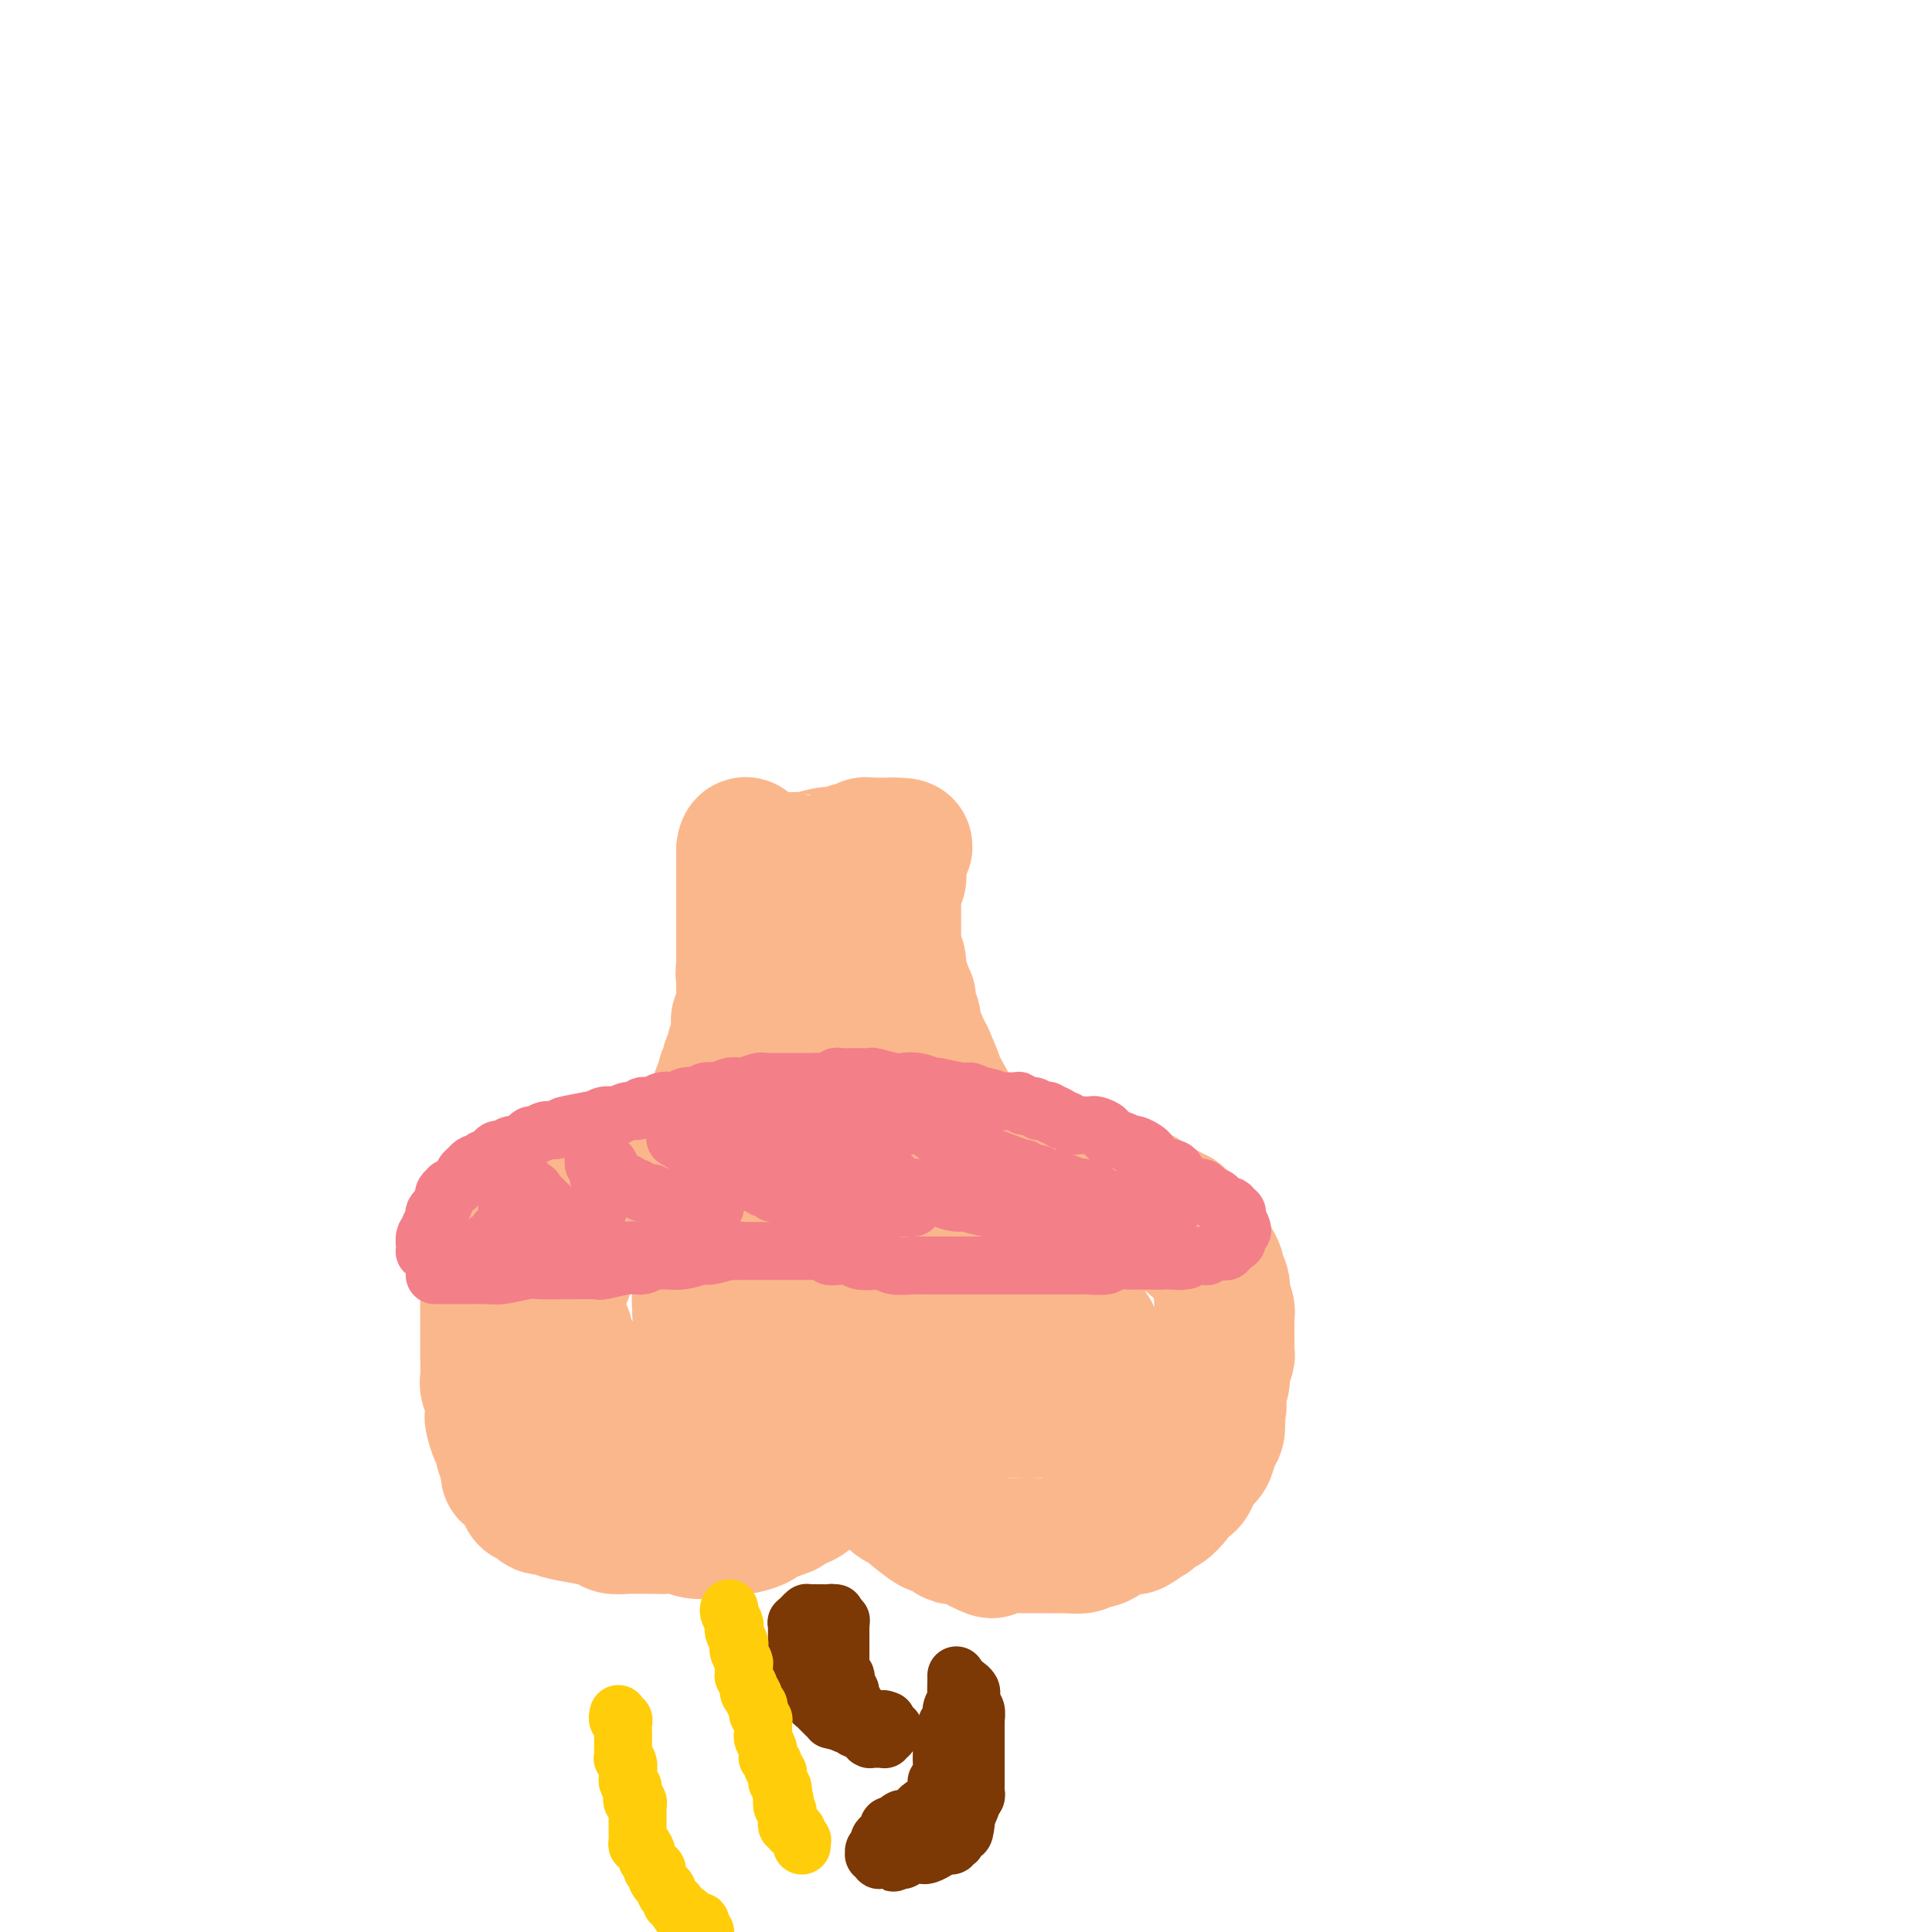 <svg viewBox='0 0 400 400' version='1.1' xmlns='http://www.w3.org/2000/svg' xmlns:xlink='http://www.w3.org/1999/xlink'><g fill='none' stroke='#FBB78C' stroke-width='12' stroke-linecap='round' stroke-linejoin='round'><path d='M148,244c-0.182,0.105 -0.363,0.210 -1,0c-0.637,-0.210 -1.728,-0.736 -2,-1c-0.272,-0.264 0.277,-0.267 0,0c-0.277,0.267 -1.380,0.804 -2,1c-0.620,0.196 -0.757,0.052 -1,0c-0.243,-0.052 -0.594,-0.010 -1,0c-0.406,0.010 -0.869,-0.011 -1,0c-0.131,0.011 0.068,0.055 0,0c-0.068,-0.055 -0.403,-0.207 -1,0c-0.597,0.207 -1.456,0.773 -2,1c-0.544,0.227 -0.773,0.113 -1,0c-0.227,-0.113 -0.453,-0.226 -1,0c-0.547,0.226 -1.417,0.792 -2,1c-0.583,0.208 -0.881,0.060 -1,0c-0.119,-0.060 -0.060,-0.030 0,0'/><path d='M132,246c-3.188,0.326 -3.160,0.140 -3,0c0.160,-0.140 0.450,-0.235 0,0c-0.450,0.235 -1.640,0.799 -2,1c-0.360,0.201 0.110,0.039 0,0c-0.110,-0.039 -0.799,0.046 -1,0c-0.201,-0.046 0.086,-0.224 0,0c-0.086,0.224 -0.544,0.848 -1,1c-0.456,0.152 -0.909,-0.170 -1,0c-0.091,0.170 0.182,0.830 0,1c-0.182,0.170 -0.818,-0.151 -1,0c-0.182,0.151 0.092,0.776 0,1c-0.092,0.224 -0.549,0.049 -1,0c-0.451,-0.049 -0.895,0.028 -1,0c-0.105,-0.028 0.131,-0.162 0,0c-0.131,0.162 -0.627,0.622 -1,1c-0.373,0.378 -0.621,0.676 -1,1c-0.379,0.324 -0.889,0.674 -1,1c-0.111,0.326 0.177,0.627 0,1c-0.177,0.373 -0.818,0.817 -1,1c-0.182,0.183 0.096,0.104 0,0c-0.096,-0.104 -0.565,-0.234 -1,0c-0.435,0.234 -0.834,0.832 -1,1c-0.166,0.168 -0.097,-0.095 0,0c0.097,0.095 0.223,0.546 0,1c-0.223,0.454 -0.795,0.909 -1,1c-0.205,0.091 -0.045,-0.182 0,0c0.045,0.182 -0.026,0.818 0,1c0.026,0.182 0.150,-0.091 0,0c-0.150,0.091 -0.575,0.545 -1,1'/><path d='M113,260c-1.173,1.498 -0.104,0.243 0,0c0.104,-0.243 -0.756,0.526 -1,1c-0.244,0.474 0.127,0.652 0,1c-0.127,0.348 -0.752,0.865 -1,1c-0.248,0.135 -0.119,-0.114 0,0c0.119,0.114 0.228,0.589 0,1c-0.228,0.411 -0.793,0.757 -1,1c-0.207,0.243 -0.055,0.383 0,1c0.055,0.617 0.014,1.712 0,2c-0.014,0.288 0.000,-0.230 0,0c-0.000,0.230 -0.014,1.209 0,2c0.014,0.791 0.056,1.396 0,2c-0.056,0.604 -0.211,1.207 0,2c0.211,0.793 0.789,1.774 1,2c0.211,0.226 0.057,-0.304 0,0c-0.057,0.304 -0.015,1.442 0,2c0.015,0.558 0.003,0.536 0,1c-0.003,0.464 0.003,1.415 0,2c-0.003,0.585 -0.015,0.805 0,1c0.015,0.195 0.055,0.366 0,1c-0.055,0.634 -0.207,1.732 0,2c0.207,0.268 0.774,-0.293 1,0c0.226,0.293 0.112,1.439 0,2c-0.112,0.561 -0.222,0.535 0,1c0.222,0.465 0.778,1.419 1,2c0.222,0.581 0.112,0.788 0,1c-0.112,0.212 -0.226,0.428 0,1c0.226,0.572 0.792,1.500 1,2c0.208,0.500 0.060,0.571 0,1c-0.060,0.429 -0.030,1.214 0,2'/><path d='M114,297c0.863,3.958 1.020,2.352 1,2c-0.020,-0.352 -0.217,0.549 0,1c0.217,0.451 0.846,0.450 1,1c0.154,0.550 -0.169,1.649 0,2c0.169,0.351 0.830,-0.046 1,0c0.170,0.046 -0.151,0.534 0,1c0.151,0.466 0.773,0.908 1,1c0.227,0.092 0.060,-0.168 0,0c-0.060,0.168 -0.012,0.763 0,1c0.012,0.237 -0.012,0.116 0,0c0.012,-0.116 0.060,-0.227 0,0c-0.060,0.227 -0.227,0.793 0,1c0.227,0.207 0.848,0.054 1,0c0.152,-0.054 -0.165,-0.011 0,0c0.165,0.011 0.814,-0.011 1,0c0.186,0.011 -0.090,0.054 0,0c0.090,-0.054 0.545,-0.207 1,0c0.455,0.207 0.909,0.772 1,1c0.091,0.228 -0.182,0.117 0,0c0.182,-0.117 0.817,-0.242 1,0c0.183,0.242 -0.088,0.849 0,1c0.088,0.151 0.535,-0.155 1,0c0.465,0.155 0.950,0.773 1,1c0.050,0.227 -0.334,0.065 0,0c0.334,-0.065 1.385,-0.031 2,0c0.615,0.031 0.795,0.061 1,0c0.205,-0.061 0.436,-0.212 1,0c0.564,0.212 1.459,0.788 2,1c0.541,0.212 0.726,0.061 1,0c0.274,-0.061 0.637,-0.030 1,0'/><path d='M133,311c2.577,0.845 2.521,0.958 3,1c0.479,0.042 1.493,0.012 2,0c0.507,-0.012 0.507,-0.007 1,0c0.493,0.007 1.479,0.016 2,0c0.521,-0.016 0.577,-0.056 1,0c0.423,0.056 1.212,0.207 2,0c0.788,-0.207 1.576,-0.772 2,-1c0.424,-0.228 0.485,-0.118 1,0c0.515,0.118 1.485,0.242 2,0c0.515,-0.242 0.576,-0.852 1,-1c0.424,-0.148 1.213,0.167 2,0c0.787,-0.167 1.573,-0.815 2,-1c0.427,-0.185 0.494,0.094 1,0c0.506,-0.094 1.450,-0.560 2,-1c0.550,-0.440 0.707,-0.853 1,-1c0.293,-0.147 0.723,-0.028 1,0c0.277,0.028 0.400,-0.034 1,0c0.600,0.034 1.677,0.163 2,0c0.323,-0.163 -0.106,-0.617 0,-1c0.106,-0.383 0.749,-0.694 1,-1c0.251,-0.306 0.109,-0.607 0,-1c-0.109,-0.393 -0.187,-0.879 0,-1c0.187,-0.121 0.637,0.122 1,0c0.363,-0.122 0.637,-0.610 1,-1c0.363,-0.390 0.816,-0.682 1,-1c0.184,-0.318 0.101,-0.663 0,-1c-0.101,-0.337 -0.219,-0.668 0,-1c0.219,-0.332 0.777,-0.666 1,-1c0.223,-0.334 0.112,-0.667 0,-1'/><path d='M167,297c0.774,-1.652 0.207,-0.781 0,-1c-0.207,-0.219 -0.056,-1.526 0,-2c0.056,-0.474 0.015,-0.113 0,0c-0.015,0.113 -0.004,-0.021 0,0c0.004,0.021 0.001,0.198 0,0c-0.001,-0.198 -0.000,-0.771 0,-1c0.000,-0.229 0.000,-0.113 0,0c-0.000,0.113 -0.000,0.223 0,0c0.000,-0.223 0.000,-0.778 0,-1c-0.000,-0.222 -0.000,-0.111 0,0'/><path d='M195,244c0.341,-0.030 0.683,-0.061 1,0c0.317,0.061 0.610,0.212 1,0c0.390,-0.212 0.878,-0.789 1,-1c0.122,-0.211 -0.122,-0.055 0,0c0.122,0.055 0.610,0.011 1,0c0.390,-0.011 0.681,0.011 1,0c0.319,-0.011 0.666,-0.055 1,0c0.334,0.055 0.654,0.211 1,0c0.346,-0.211 0.718,-0.788 1,-1c0.282,-0.212 0.473,-0.060 1,0c0.527,0.060 1.389,0.026 2,0c0.611,-0.026 0.972,-0.046 1,0c0.028,0.046 -0.278,0.156 0,0c0.278,-0.156 1.139,-0.578 2,-1'/><path d='M209,241c2.265,-0.464 0.928,-0.126 1,0c0.072,0.126 1.552,0.038 2,0c0.448,-0.038 -0.137,-0.025 0,0c0.137,0.025 0.996,0.063 2,0c1.004,-0.063 2.153,-0.227 3,0c0.847,0.227 1.392,0.845 2,1c0.608,0.155 1.279,-0.152 2,0c0.721,0.152 1.494,0.763 2,1c0.506,0.237 0.747,0.101 1,0c0.253,-0.101 0.518,-0.167 1,0c0.482,0.167 1.179,0.566 2,1c0.821,0.434 1.764,0.903 2,1c0.236,0.097 -0.235,-0.178 0,0c0.235,0.178 1.175,0.809 2,1c0.825,0.191 1.534,-0.056 2,0c0.466,0.056 0.688,0.417 1,1c0.312,0.583 0.713,1.390 1,2c0.287,0.610 0.458,1.023 1,1c0.542,-0.023 1.454,-0.483 2,0c0.546,0.483 0.725,1.907 1,3c0.275,1.093 0.647,1.853 1,2c0.353,0.147 0.687,-0.318 1,0c0.313,0.318 0.605,1.421 1,2c0.395,0.579 0.894,0.635 1,1c0.106,0.365 -0.182,1.038 0,2c0.182,0.962 0.833,2.214 1,3c0.167,0.786 -0.151,1.108 0,2c0.151,0.892 0.771,2.356 1,3c0.229,0.644 0.065,0.470 0,1c-0.065,0.530 -0.033,1.765 0,3'/><path d='M245,272c0.308,2.072 0.079,0.251 0,0c-0.079,-0.251 -0.007,1.066 0,2c0.007,0.934 -0.049,1.483 0,2c0.049,0.517 0.205,1.000 0,2c-0.205,1.000 -0.770,2.516 -1,3c-0.230,0.484 -0.124,-0.063 0,0c0.124,0.063 0.267,0.735 0,2c-0.267,1.265 -0.944,3.124 -1,4c-0.056,0.876 0.508,0.770 0,2c-0.508,1.230 -2.087,3.796 -3,5c-0.913,1.204 -1.161,1.045 -2,2c-0.839,0.955 -2.270,3.025 -3,4c-0.730,0.975 -0.759,0.857 -1,1c-0.241,0.143 -0.695,0.547 -1,1c-0.305,0.453 -0.462,0.954 -1,1c-0.538,0.046 -1.455,-0.364 -2,0c-0.545,0.364 -0.716,1.502 -1,2c-0.284,0.498 -0.681,0.357 -2,1c-1.319,0.643 -3.562,2.070 -5,3c-1.438,0.930 -2.072,1.363 -3,2c-0.928,0.637 -2.149,1.476 -3,2c-0.851,0.524 -1.330,0.732 -2,1c-0.670,0.268 -1.531,0.597 -2,1c-0.469,0.403 -0.548,0.882 -1,1c-0.452,0.118 -1.279,-0.123 -2,0c-0.721,0.123 -1.338,0.610 -2,1c-0.662,0.390 -1.371,0.682 -2,1c-0.629,0.318 -1.180,0.662 -2,1c-0.820,0.338 -1.910,0.669 -3,1'/><path d='M200,320c-5.880,3.094 -3.081,0.829 -2,0c1.081,-0.829 0.444,-0.222 0,0c-0.444,0.222 -0.693,0.060 -1,0c-0.307,-0.060 -0.670,-0.016 -1,0c-0.330,0.016 -0.628,0.004 -1,0c-0.372,-0.004 -0.819,-0.001 -1,0c-0.181,0.001 -0.095,0.001 0,0c0.095,-0.001 0.198,-0.003 0,0c-0.198,0.003 -0.698,0.011 -1,0c-0.302,-0.011 -0.406,-0.041 -1,0c-0.594,0.041 -1.679,0.152 -2,0c-0.321,-0.152 0.123,-0.566 0,-1c-0.123,-0.434 -0.811,-0.886 -1,-1c-0.189,-0.114 0.122,0.110 0,0c-0.122,-0.110 -0.676,-0.554 -1,-1c-0.324,-0.446 -0.416,-0.894 -1,-1c-0.584,-0.106 -1.658,0.130 -2,0c-0.342,-0.130 0.049,-0.627 0,-1c-0.049,-0.373 -0.538,-0.621 -1,-1c-0.462,-0.379 -0.898,-0.890 -1,-1c-0.102,-0.110 0.130,0.182 0,0c-0.130,-0.182 -0.623,-0.836 -1,-1c-0.377,-0.164 -0.640,0.162 -1,0c-0.360,-0.162 -0.817,-0.813 -1,-1c-0.183,-0.187 -0.091,0.091 0,0c0.091,-0.091 0.182,-0.549 0,-1c-0.182,-0.451 -0.636,-0.894 -1,-1c-0.364,-0.106 -0.636,0.125 -1,0c-0.364,-0.125 -0.818,-0.607 -1,-1c-0.182,-0.393 -0.091,-0.696 0,-1'/><path d='M177,307c-2.251,-1.963 -1.378,-0.372 -1,0c0.378,0.372 0.260,-0.475 0,-1c-0.260,-0.525 -0.662,-0.728 -1,-1c-0.338,-0.272 -0.612,-0.613 -1,-1c-0.388,-0.387 -0.889,-0.821 -1,-1c-0.111,-0.179 0.167,-0.103 0,0c-0.167,0.103 -0.781,0.235 -1,0c-0.219,-0.235 -0.044,-0.836 0,-1c0.044,-0.164 -0.045,0.110 0,0c0.045,-0.110 0.222,-0.604 0,-1c-0.222,-0.396 -0.843,-0.695 -1,-1c-0.157,-0.305 0.150,-0.617 0,-1c-0.150,-0.383 -0.759,-0.838 -1,-1c-0.241,-0.162 -0.116,-0.029 0,0c0.116,0.029 0.224,-0.044 0,0c-0.224,0.044 -0.778,0.204 -1,0c-0.222,-0.204 -0.112,-0.773 0,-1c0.112,-0.227 0.226,-0.112 0,0c-0.226,0.112 -0.792,0.223 -1,0c-0.208,-0.223 -0.060,-0.778 0,-1c0.060,-0.222 0.030,-0.111 0,0'/><path d='M116,266c-0.000,0.139 -0.001,0.279 0,1c0.001,0.721 0.003,2.025 0,3c-0.003,0.975 -0.011,1.622 0,2c0.011,0.378 0.041,0.486 0,1c-0.041,0.514 -0.155,1.432 0,2c0.155,0.568 0.577,0.784 1,1'/><path d='M117,276c0.107,2.164 -0.126,2.576 0,3c0.126,0.424 0.611,0.862 1,2c0.389,1.138 0.682,2.976 1,4c0.318,1.024 0.663,1.232 1,2c0.337,0.768 0.668,2.094 1,3c0.332,0.906 0.666,1.391 1,2c0.334,0.609 0.666,1.341 1,2c0.334,0.659 0.668,1.245 1,2c0.332,0.755 0.661,1.681 1,2c0.339,0.319 0.687,0.033 1,0c0.313,-0.033 0.592,0.187 1,1c0.408,0.813 0.945,2.218 2,3c1.055,0.782 2.628,0.942 3,1c0.372,0.058 -0.456,0.015 0,0c0.456,-0.015 2.197,-0.003 3,0c0.803,0.003 0.667,-0.002 1,0c0.333,0.002 1.135,0.012 2,0c0.865,-0.012 1.794,-0.045 2,0c0.206,0.045 -0.309,0.167 0,0c0.309,-0.167 1.444,-0.623 2,-1c0.556,-0.377 0.535,-0.675 1,-1c0.465,-0.325 1.416,-0.678 2,-1c0.584,-0.322 0.801,-0.612 1,-1c0.199,-0.388 0.379,-0.875 1,-1c0.621,-0.125 1.682,0.111 2,0c0.318,-0.111 -0.107,-0.568 0,-1c0.107,-0.432 0.745,-0.838 1,-1c0.255,-0.162 0.128,-0.081 0,0'/></g>
<g fill='none' stroke='#FBB78C' stroke-width='28' stroke-linecap='round' stroke-linejoin='round'><path d='M141,247c-0.370,0.008 -0.741,0.016 -1,0c-0.259,-0.016 -0.408,-0.057 -1,0c-0.592,0.057 -1.628,0.211 -2,0c-0.372,-0.211 -0.078,-0.789 -1,-1c-0.922,-0.211 -3.058,-0.057 -4,0c-0.942,0.057 -0.690,0.015 -1,0c-0.310,-0.015 -1.180,-0.005 -2,0c-0.820,0.005 -1.588,0.005 -2,0c-0.412,-0.005 -0.466,-0.017 -1,0c-0.534,0.017 -1.547,0.061 -2,0c-0.453,-0.061 -0.345,-0.228 -1,0c-0.655,0.228 -2.072,0.850 -3,1c-0.928,0.150 -1.366,-0.171 -2,0c-0.634,0.171 -1.464,0.834 -2,1c-0.536,0.166 -0.778,-0.166 -1,0c-0.222,0.166 -0.424,0.829 -1,1c-0.576,0.171 -1.525,-0.150 -2,0c-0.475,0.150 -0.474,0.771 -1,1c-0.526,0.229 -1.579,0.065 -2,0c-0.421,-0.065 -0.211,-0.033 0,0'/><path d='M109,250c-2.405,1.024 -1.419,1.584 -1,2c0.419,0.416 0.270,0.689 0,1c-0.270,0.311 -0.660,0.660 -1,1c-0.340,0.340 -0.630,0.669 -1,1c-0.370,0.331 -0.821,0.663 -1,1c-0.179,0.337 -0.085,0.680 0,1c0.085,0.320 0.162,0.618 0,1c-0.162,0.382 -0.564,0.847 -1,1c-0.436,0.153 -0.905,-0.005 -1,0c-0.095,0.005 0.185,0.175 0,1c-0.185,0.825 -0.834,2.305 -1,3c-0.166,0.695 0.152,0.605 0,1c-0.152,0.395 -0.773,1.273 -1,2c-0.227,0.727 -0.061,1.301 0,2c0.061,0.699 0.016,1.524 0,2c-0.016,0.476 -0.004,0.605 0,1c0.004,0.395 0.001,1.058 0,2c-0.001,0.942 -0.001,2.163 0,3c0.001,0.837 0.004,1.290 0,2c-0.004,0.710 -0.015,1.676 0,3c0.015,1.324 0.056,3.007 0,4c-0.056,0.993 -0.208,1.296 0,2c0.208,0.704 0.778,1.809 1,3c0.222,1.191 0.097,2.469 0,3c-0.097,0.531 -0.167,0.316 0,1c0.167,0.684 0.571,2.266 1,3c0.429,0.734 0.885,0.621 1,1c0.115,0.379 -0.110,1.251 0,2c0.110,0.749 0.555,1.374 1,2'/><path d='M105,302c0.570,5.686 -0.006,1.901 0,1c0.006,-0.901 0.594,1.081 1,2c0.406,0.919 0.630,0.776 1,1c0.370,0.224 0.887,0.816 1,1c0.113,0.184 -0.177,-0.039 0,0c0.177,0.039 0.821,0.340 1,1c0.179,0.660 -0.107,1.680 0,2c0.107,0.320 0.606,-0.059 1,0c0.394,0.059 0.683,0.555 1,1c0.317,0.445 0.660,0.840 1,1c0.340,0.160 0.675,0.084 1,0c0.325,-0.084 0.639,-0.176 1,0c0.361,0.176 0.769,0.622 2,1c1.231,0.378 3.287,0.690 5,1c1.713,0.310 3.085,0.619 4,1c0.915,0.381 1.375,0.834 2,1c0.625,0.166 1.416,0.043 3,0c1.584,-0.043 3.960,-0.008 5,0c1.040,0.008 0.745,-0.012 1,0c0.255,0.012 1.062,0.057 2,0c0.938,-0.057 2.009,-0.215 3,0c0.991,0.215 1.904,0.804 3,1c1.096,0.196 2.375,0.001 3,0c0.625,-0.001 0.595,0.193 1,0c0.405,-0.193 1.245,-0.773 2,-1c0.755,-0.227 1.426,-0.102 2,0c0.574,0.102 1.051,0.182 2,0c0.949,-0.182 2.371,-0.626 3,-1c0.629,-0.374 0.465,-0.678 1,-1c0.535,-0.322 1.767,-0.661 3,-1'/><path d='M161,313c2.530,-0.796 1.854,-0.787 2,-1c0.146,-0.213 1.114,-0.648 2,-1c0.886,-0.352 1.690,-0.620 2,-1c0.310,-0.380 0.125,-0.871 0,-1c-0.125,-0.129 -0.192,0.106 0,0c0.192,-0.106 0.643,-0.552 1,-1c0.357,-0.448 0.621,-0.898 1,-1c0.379,-0.102 0.872,0.145 1,0c0.128,-0.145 -0.109,-0.682 0,-1c0.109,-0.318 0.565,-0.418 1,-1c0.435,-0.582 0.849,-1.647 1,-2c0.151,-0.353 0.041,0.006 0,0c-0.041,-0.006 -0.011,-0.378 0,-1c0.011,-0.622 0.003,-1.494 0,-2c-0.003,-0.506 -0.001,-0.646 0,-1c0.001,-0.354 0.000,-0.922 0,-1c-0.000,-0.078 -0.000,0.334 0,0c0.000,-0.334 0.000,-1.413 0,-2c-0.000,-0.587 -0.000,-0.683 0,-1c0.000,-0.317 0.000,-0.856 0,-1c-0.000,-0.144 -0.000,0.106 0,0c0.000,-0.106 0.000,-0.567 0,-1c-0.000,-0.433 -0.000,-0.838 0,-1c0.000,-0.162 0.000,-0.081 0,0'/><path d='M172,292c-0.089,0.250 -0.178,0.500 0,1c0.178,0.500 0.624,1.250 1,2c0.376,0.750 0.682,1.501 1,2c0.318,0.499 0.649,0.747 1,1c0.351,0.253 0.723,0.510 1,1c0.277,0.490 0.459,1.212 1,2c0.541,0.788 1.439,1.643 2,2c0.561,0.357 0.783,0.218 1,1c0.217,0.782 0.430,2.486 1,3c0.570,0.514 1.497,-0.163 2,0c0.503,0.163 0.580,1.166 1,2c0.420,0.834 1.181,1.500 2,2c0.819,0.500 1.695,0.835 2,1c0.305,0.165 0.040,0.159 1,1c0.960,0.841 3.147,2.530 4,3c0.853,0.470 0.372,-0.277 1,0c0.628,0.277 2.364,1.579 3,2c0.636,0.421 0.171,-0.041 1,0c0.829,0.041 2.951,0.583 4,1c1.049,0.417 1.024,0.708 1,1'/><path d='M203,320c3.777,2.011 2.220,0.539 2,0c-0.220,-0.539 0.897,-0.144 2,0c1.103,0.144 2.191,0.039 3,0c0.809,-0.039 1.338,-0.011 2,0c0.662,0.011 1.456,0.004 2,0c0.544,-0.004 0.838,-0.005 2,0c1.162,0.005 3.193,0.016 4,0c0.807,-0.016 0.391,-0.060 1,0c0.609,0.060 2.245,0.224 3,0c0.755,-0.224 0.630,-0.835 1,-1c0.370,-0.165 1.234,0.116 2,0c0.766,-0.116 1.432,-0.628 2,-1c0.568,-0.372 1.036,-0.605 2,-1c0.964,-0.395 2.423,-0.951 3,-1c0.577,-0.049 0.272,0.409 1,0c0.728,-0.409 2.490,-1.686 3,-2c0.510,-0.314 -0.232,0.333 0,0c0.232,-0.333 1.437,-1.648 2,-2c0.563,-0.352 0.483,0.257 1,0c0.517,-0.257 1.630,-1.381 2,-2c0.370,-0.619 -0.003,-0.733 0,-1c0.003,-0.267 0.382,-0.688 1,-1c0.618,-0.312 1.475,-0.516 2,-1c0.525,-0.484 0.718,-1.250 1,-2c0.282,-0.750 0.654,-1.484 1,-2c0.346,-0.516 0.667,-0.812 1,-1c0.333,-0.188 0.677,-0.267 1,-1c0.323,-0.733 0.625,-2.120 1,-3c0.375,-0.880 0.821,-1.251 1,-2c0.179,-0.749 0.089,-1.874 0,-3'/><path d='M252,293c0.863,-2.910 0.021,-3.184 0,-4c-0.021,-0.816 0.779,-2.172 1,-3c0.221,-0.828 -0.137,-1.128 0,-2c0.137,-0.872 0.769,-2.316 1,-3c0.231,-0.684 0.062,-0.607 0,-1c-0.062,-0.393 -0.016,-1.255 0,-2c0.016,-0.745 0.000,-1.374 0,-2c-0.000,-0.626 0.014,-1.248 0,-2c-0.014,-0.752 -0.055,-1.633 0,-2c0.055,-0.367 0.207,-0.221 0,-1c-0.207,-0.779 -0.773,-2.484 -1,-3c-0.227,-0.516 -0.116,0.156 0,0c0.116,-0.156 0.238,-1.141 0,-2c-0.238,-0.859 -0.837,-1.592 -1,-2c-0.163,-0.408 0.111,-0.491 0,-1c-0.111,-0.509 -0.608,-1.444 -1,-2c-0.392,-0.556 -0.679,-0.732 -1,-1c-0.321,-0.268 -0.676,-0.629 -1,-1c-0.324,-0.371 -0.615,-0.752 -1,-1c-0.385,-0.248 -0.863,-0.363 -1,-1c-0.137,-0.637 0.066,-1.795 0,-2c-0.066,-0.205 -0.403,0.543 -1,0c-0.597,-0.543 -1.455,-2.378 -2,-3c-0.545,-0.622 -0.779,-0.029 -1,0c-0.221,0.029 -0.430,-0.504 -1,-1c-0.570,-0.496 -1.501,-0.956 -2,-1c-0.499,-0.044 -0.567,0.328 -1,0c-0.433,-0.328 -1.232,-1.358 -2,-2c-0.768,-0.642 -1.505,-0.898 -2,-1c-0.495,-0.102 -0.747,-0.051 -1,0'/><path d='M234,247c-3.056,-2.392 -2.195,-1.372 -2,-1c0.195,0.372 -0.276,0.096 -1,0c-0.724,-0.096 -1.700,-0.010 -2,0c-0.300,0.010 0.075,-0.054 0,0c-0.075,0.054 -0.600,0.225 -1,0c-0.400,-0.225 -0.674,-0.848 -1,-1c-0.326,-0.152 -0.702,0.165 -1,0c-0.298,-0.165 -0.517,-0.814 -1,-1c-0.483,-0.186 -1.231,0.090 -2,0c-0.769,-0.090 -1.558,-0.546 -2,-1c-0.442,-0.454 -0.538,-0.906 -1,-1c-0.462,-0.094 -1.289,0.171 -2,0c-0.711,-0.171 -1.304,-0.778 -2,-1c-0.696,-0.222 -1.495,-0.060 -2,0c-0.505,0.060 -0.716,0.016 -1,0c-0.284,-0.016 -0.639,-0.004 -1,0c-0.361,0.004 -0.727,0.001 -1,0c-0.273,-0.001 -0.455,-0.000 -1,0c-0.545,0.000 -1.455,0.000 -2,0c-0.545,-0.000 -0.725,0.000 -1,0c-0.275,-0.000 -0.646,-0.001 -1,0c-0.354,0.001 -0.690,0.004 -1,0c-0.310,-0.004 -0.595,-0.015 -1,0c-0.405,0.015 -0.930,0.056 -1,0c-0.070,-0.056 0.313,-0.207 0,0c-0.313,0.207 -1.324,0.774 -2,1c-0.676,0.226 -1.016,0.112 -1,0c0.016,-0.112 0.389,-0.223 0,0c-0.389,0.223 -1.540,0.778 -2,1c-0.460,0.222 -0.230,0.111 0,0'/><path d='M198,243c-2.658,0.536 -1.304,0.875 -1,1c0.304,0.125 -0.440,0.037 -1,0c-0.560,-0.037 -0.934,-0.024 -1,0c-0.066,0.024 0.176,0.058 0,0c-0.176,-0.058 -0.768,-0.208 -1,0c-0.232,0.208 -0.102,0.774 0,1c0.102,0.226 0.178,0.113 0,0c-0.178,-0.113 -0.608,-0.226 -1,0c-0.392,0.226 -0.746,0.792 -1,1c-0.254,0.208 -0.407,0.060 -1,0c-0.593,-0.060 -1.627,-0.030 -2,0c-0.373,0.030 -0.085,0.060 0,0c0.085,-0.060 -0.033,-0.208 0,0c0.033,0.208 0.216,0.774 0,1c-0.216,0.226 -0.832,0.112 -1,0c-0.168,-0.112 0.113,-0.222 0,0c-0.113,0.222 -0.618,0.778 -1,1c-0.382,0.222 -0.641,0.111 -1,0c-0.359,-0.111 -0.818,-0.222 -1,0c-0.182,0.222 -0.086,0.778 0,1c0.086,0.222 0.164,0.112 0,0c-0.164,-0.112 -0.570,-0.226 -1,0c-0.430,0.226 -0.885,0.792 -1,1c-0.115,0.208 0.109,0.060 0,0c-0.109,-0.060 -0.551,-0.030 -1,0c-0.449,0.030 -0.904,0.060 -1,0c-0.096,-0.060 0.166,-0.208 0,0c-0.166,0.208 -0.762,0.774 -1,1c-0.238,0.226 -0.119,0.113 0,0'/><path d='M180,251c-2.741,1.178 -0.594,0.123 0,0c0.594,-0.123 -0.366,0.685 -1,1c-0.634,0.315 -0.940,0.137 -1,0c-0.060,-0.137 0.128,-0.233 0,0c-0.128,0.233 -0.573,0.794 -1,1c-0.427,0.206 -0.836,0.055 -1,0c-0.164,-0.055 -0.082,-0.015 0,0c0.082,0.015 0.163,0.004 0,0c-0.163,-0.004 -0.569,-0.001 -1,0c-0.431,0.001 -0.885,0.000 -1,0c-0.115,-0.000 0.110,-0.000 0,0c-0.110,0.000 -0.554,0.000 -1,0c-0.446,-0.000 -0.893,-0.000 -1,0c-0.107,0.000 0.126,0.000 0,0c-0.126,-0.000 -0.611,0.000 -1,0c-0.389,-0.000 -0.682,-0.000 -1,0c-0.318,0.000 -0.661,0.000 -1,0c-0.339,-0.000 -0.673,-0.000 -1,0c-0.327,0.000 -0.646,0.000 -1,0c-0.354,-0.000 -0.742,-0.000 -1,0c-0.258,0.000 -0.387,0.001 -1,0c-0.613,-0.001 -1.709,-0.004 -2,0c-0.291,0.004 0.222,0.015 0,0c-0.222,-0.015 -1.181,-0.056 -2,0c-0.819,0.056 -1.500,0.207 -2,0c-0.500,-0.207 -0.819,-0.774 -1,-1c-0.181,-0.226 -0.224,-0.112 -1,0c-0.776,0.112 -2.286,0.223 -3,0c-0.714,-0.223 -0.633,-0.778 -1,-1c-0.367,-0.222 -1.184,-0.111 -2,0'/><path d='M151,251c-4.886,0.061 -2.600,0.212 -2,0c0.600,-0.212 -0.487,-0.789 -1,-1c-0.513,-0.211 -0.451,-0.057 -1,0c-0.549,0.057 -1.709,0.015 -2,0c-0.291,-0.015 0.288,-0.004 0,0c-0.288,0.004 -1.442,0.001 -2,0c-0.558,-0.001 -0.519,-0.000 -1,0c-0.481,0.000 -1.484,0.000 -2,0c-0.516,-0.000 -0.547,0.000 -1,0c-0.453,-0.000 -1.328,-0.000 -2,0c-0.672,0.000 -1.140,0.000 -2,0c-0.860,-0.000 -2.113,-0.002 -3,0c-0.887,0.002 -1.408,0.007 -2,0c-0.592,-0.007 -1.255,-0.026 -2,0c-0.745,0.026 -1.572,0.097 -2,0c-0.428,-0.097 -0.457,-0.363 -1,0c-0.543,0.363 -1.598,1.354 -2,2c-0.402,0.646 -0.149,0.947 0,1c0.149,0.053 0.195,-0.140 0,0c-0.195,0.140 -0.630,0.615 -1,1c-0.370,0.385 -0.675,0.679 -1,1c-0.325,0.321 -0.669,0.668 -1,1c-0.331,0.332 -0.649,0.650 -1,1c-0.351,0.350 -0.736,0.733 -1,2c-0.264,1.267 -0.408,3.417 -1,5c-0.592,1.583 -1.633,2.600 -2,4c-0.367,1.400 -0.060,3.185 0,4c0.060,0.815 -0.126,0.662 0,1c0.126,0.338 0.563,1.169 1,2'/><path d='M116,275c0.397,1.278 0.890,0.972 1,1c0.110,0.028 -0.162,0.389 0,1c0.162,0.611 0.760,1.473 1,2c0.240,0.527 0.124,0.718 0,1c-0.124,0.282 -0.254,0.654 0,1c0.254,0.346 0.894,0.666 1,1c0.106,0.334 -0.322,0.681 0,1c0.322,0.319 1.396,0.608 2,1c0.604,0.392 0.740,0.886 1,1c0.260,0.114 0.643,-0.151 1,0c0.357,0.151 0.687,0.719 1,1c0.313,0.281 0.609,0.275 2,1c1.391,0.725 3.878,2.180 5,3c1.122,0.820 0.879,1.003 1,1c0.121,-0.003 0.606,-0.193 1,0c0.394,0.193 0.696,0.770 1,1c0.304,0.230 0.611,0.113 1,0c0.389,-0.113 0.860,-0.223 1,0c0.140,0.223 -0.050,0.778 0,1c0.050,0.222 0.341,0.112 1,0c0.659,-0.112 1.686,-0.226 2,0c0.314,0.226 -0.084,0.793 0,1c0.084,0.207 0.650,0.055 1,0c0.350,-0.055 0.482,-0.014 1,0c0.518,0.014 1.420,0.001 2,0c0.580,-0.001 0.836,0.010 1,0c0.164,-0.010 0.237,-0.041 1,0c0.763,0.041 2.218,0.155 3,0c0.782,-0.155 0.891,-0.577 1,-1'/><path d='M149,293c2.150,0.220 0.024,0.269 0,0c-0.024,-0.269 2.054,-0.856 3,-1c0.946,-0.144 0.761,0.153 1,0c0.239,-0.153 0.904,-0.758 1,-1c0.096,-0.242 -0.377,-0.120 0,0c0.377,0.120 1.603,0.240 2,0c0.397,-0.240 -0.034,-0.839 0,-1c0.034,-0.161 0.533,0.115 1,0c0.467,-0.115 0.902,-0.621 1,-1c0.098,-0.379 -0.141,-0.633 0,-2c0.141,-1.367 0.661,-3.849 1,-5c0.339,-1.151 0.498,-0.973 0,-2c-0.498,-1.027 -1.653,-3.260 -2,-4c-0.347,-0.740 0.115,0.013 0,0c-0.115,-0.013 -0.807,-0.792 -1,-1c-0.193,-0.208 0.113,0.154 0,0c-0.113,-0.154 -0.647,-0.825 -1,-1c-0.353,-0.175 -0.527,0.145 -1,0c-0.473,-0.145 -1.245,-0.757 -2,-1c-0.755,-0.243 -1.494,-0.118 -2,0c-0.506,0.118 -0.780,0.229 -1,0c-0.220,-0.229 -0.385,-0.796 -1,-1c-0.615,-0.204 -1.681,-0.043 -2,0c-0.319,0.043 0.109,-0.030 0,0c-0.109,0.030 -0.754,0.163 -1,0c-0.246,-0.163 -0.094,-0.621 0,-1c0.094,-0.379 0.128,-0.679 0,-1c-0.128,-0.321 -0.419,-0.663 0,-1c0.419,-0.337 1.548,-0.668 2,-1c0.452,-0.332 0.226,-0.666 0,-1'/><path d='M147,267c0.333,-0.939 0.667,-0.788 1,-1c0.333,-0.212 0.667,-0.789 1,-1c0.333,-0.211 0.667,-0.057 1,0c0.333,0.057 0.667,0.018 1,0c0.333,-0.018 0.667,-0.016 1,0c0.333,0.016 0.667,0.047 1,0c0.333,-0.047 0.667,-0.174 1,0c0.333,0.174 0.667,0.647 1,1c0.333,0.353 0.667,0.587 1,1c0.333,0.413 0.666,1.004 1,1c0.334,-0.004 0.671,-0.602 1,0c0.329,0.602 0.652,2.405 1,3c0.348,0.595 0.721,-0.017 1,0c0.279,0.017 0.463,0.662 1,1c0.537,0.338 1.429,0.369 2,1c0.571,0.631 0.823,1.860 2,3c1.177,1.140 3.278,2.189 5,3c1.722,0.811 3.065,1.383 4,2c0.935,0.617 1.461,1.277 2,2c0.539,0.723 1.091,1.508 2,2c0.909,0.492 2.174,0.690 3,1c0.826,0.310 1.212,0.732 2,1c0.788,0.268 1.979,0.383 3,1c1.021,0.617 1.873,1.734 3,2c1.127,0.266 2.528,-0.321 4,0c1.472,0.321 3.013,1.550 4,2c0.987,0.450 1.419,0.121 2,0c0.581,-0.121 1.310,-0.032 2,0c0.690,0.032 1.340,0.009 2,0c0.660,-0.009 1.330,-0.005 2,0'/><path d='M205,292c2.837,0.310 1.928,0.084 2,0c0.072,-0.084 1.123,-0.026 2,0c0.877,0.026 1.578,0.021 2,0c0.422,-0.021 0.565,-0.059 1,0c0.435,0.059 1.163,0.213 2,0c0.837,-0.213 1.783,-0.793 2,-1c0.217,-0.207 -0.295,-0.039 0,0c0.295,0.039 1.396,-0.049 2,0c0.604,0.049 0.712,0.236 1,0c0.288,-0.236 0.757,-0.894 1,-1c0.243,-0.106 0.262,0.339 1,0c0.738,-0.339 2.197,-1.461 3,-2c0.803,-0.539 0.951,-0.494 1,-1c0.049,-0.506 -0.001,-1.563 0,-2c0.001,-0.437 0.053,-0.254 0,-1c-0.053,-0.746 -0.210,-2.420 0,-3c0.210,-0.580 0.788,-0.067 1,0c0.212,0.067 0.058,-0.312 0,-1c-0.058,-0.688 -0.019,-1.683 0,-2c0.019,-0.317 0.018,0.046 0,0c-0.018,-0.046 -0.051,-0.502 0,-1c0.051,-0.498 0.188,-1.039 0,-1c-0.188,0.039 -0.700,0.657 -1,0c-0.300,-0.657 -0.389,-2.588 -1,-4c-0.611,-1.412 -1.743,-2.305 -4,-4c-2.257,-1.695 -5.638,-4.192 -8,-6c-2.362,-1.808 -3.705,-2.928 -5,-4c-1.295,-1.072 -2.541,-2.096 -4,-3c-1.459,-0.904 -3.131,-1.687 -4,-2c-0.869,-0.313 -0.934,-0.157 -1,0'/><path d='M198,253c-3.824,-2.303 -2.385,-0.561 -2,0c0.385,0.561 -0.283,-0.060 -1,0c-0.717,0.060 -1.483,0.800 -2,1c-0.517,0.200 -0.783,-0.140 -1,0c-0.217,0.140 -0.383,0.759 -1,1c-0.617,0.241 -1.686,0.102 -2,0c-0.314,-0.102 0.127,-0.168 0,0c-0.127,0.168 -0.822,0.569 -1,1c-0.178,0.431 0.161,0.893 0,1c-0.161,0.107 -0.824,-0.140 -1,0c-0.176,0.140 0.134,0.669 0,1c-0.134,0.331 -0.711,0.466 -1,1c-0.289,0.534 -0.289,1.466 0,2c0.289,0.534 0.866,0.669 1,1c0.134,0.331 -0.174,0.859 0,1c0.174,0.141 0.830,-0.103 1,0c0.170,0.103 -0.147,0.553 0,1c0.147,0.447 0.756,0.889 1,1c0.244,0.111 0.121,-0.110 0,0c-0.121,0.110 -0.240,0.551 0,1c0.240,0.449 0.838,0.907 1,1c0.162,0.093 -0.112,-0.179 0,0c0.112,0.179 0.610,0.808 1,1c0.390,0.192 0.672,-0.054 1,0c0.328,0.054 0.701,0.410 1,1c0.299,0.590 0.523,1.416 1,2c0.477,0.584 1.205,0.926 2,1c0.795,0.074 1.656,-0.122 2,0c0.344,0.122 0.172,0.561 0,1'/><path d='M198,273c2.201,2.040 1.703,1.139 2,1c0.297,-0.139 1.390,0.485 2,1c0.610,0.515 0.737,0.923 1,1c0.263,0.077 0.663,-0.175 1,0c0.337,0.175 0.612,0.779 1,1c0.388,0.221 0.887,0.059 1,0c0.113,-0.059 -0.162,-0.016 0,0c0.162,0.016 0.761,0.005 1,0c0.239,-0.005 0.120,-0.002 0,0'/><path d='M138,255c-0.084,-0.258 -0.167,-0.517 0,-1c0.167,-0.483 0.585,-1.192 1,-2c0.415,-0.808 0.828,-1.717 1,-2c0.172,-0.283 0.102,0.061 0,0c-0.102,-0.061 -0.236,-0.525 0,-1c0.236,-0.475 0.841,-0.960 1,-1c0.159,-0.040 -0.130,0.367 0,0c0.130,-0.367 0.679,-1.506 1,-2c0.321,-0.494 0.415,-0.342 1,-1c0.585,-0.658 1.662,-2.125 2,-3c0.338,-0.875 -0.063,-1.159 0,-2c0.063,-0.841 0.589,-2.240 1,-3c0.411,-0.760 0.705,-0.880 1,-1'/><path d='M147,236c1.327,-3.344 0.145,-2.205 0,-2c-0.145,0.205 0.746,-0.525 1,-1c0.254,-0.475 -0.129,-0.694 0,-1c0.129,-0.306 0.771,-0.697 1,-1c0.229,-0.303 0.046,-0.518 0,-1c-0.046,-0.482 0.044,-1.232 0,-2c-0.044,-0.768 -0.223,-1.553 0,-2c0.223,-0.447 0.848,-0.557 1,-1c0.152,-0.443 -0.171,-1.218 0,-2c0.171,-0.782 0.834,-1.571 1,-2c0.166,-0.429 -0.166,-0.497 0,-1c0.166,-0.503 0.829,-1.441 1,-2c0.171,-0.559 -0.150,-0.737 0,-1c0.150,-0.263 0.772,-0.609 1,-1c0.228,-0.391 0.061,-0.827 0,-1c-0.061,-0.173 -0.016,-0.084 0,0c0.016,0.084 0.004,0.163 0,0c-0.004,-0.163 -0.001,-0.569 0,-1c0.001,-0.431 0.001,-0.886 0,-1c-0.001,-0.114 -0.001,0.115 0,0c0.001,-0.115 0.004,-0.572 0,-1c-0.004,-0.428 -0.015,-0.825 0,-1c0.015,-0.175 0.057,-0.127 0,0c-0.057,0.127 -0.211,0.333 0,0c0.211,-0.333 0.789,-1.206 1,-2c0.211,-0.794 0.057,-1.508 0,-2c-0.057,-0.492 -0.015,-0.762 0,-1c0.015,-0.238 0.004,-0.445 0,-1c-0.004,-0.555 -0.001,-1.457 0,-2c0.001,-0.543 0.000,-0.727 0,-1c-0.000,-0.273 -0.000,-0.637 0,-1'/><path d='M154,201c1.083,-5.367 0.290,-1.284 0,0c-0.290,1.284 -0.078,-0.230 0,-1c0.078,-0.770 0.021,-0.794 0,-1c-0.021,-0.206 -0.006,-0.594 0,-1c0.006,-0.406 0.001,-0.831 0,-1c-0.001,-0.169 -0.000,-0.083 0,0c0.000,0.083 0.000,0.162 0,0c-0.000,-0.162 -0.000,-0.566 0,-1c0.000,-0.434 0.000,-0.900 0,-1c-0.000,-0.100 -0.000,0.166 0,0c0.000,-0.166 0.000,-0.762 0,-1c-0.000,-0.238 -0.000,-0.116 0,0c0.000,0.116 0.000,0.227 0,0c-0.000,-0.227 -0.000,-0.793 0,-1c0.000,-0.207 0.000,-0.054 0,0c-0.000,0.054 -0.000,0.010 0,0c0.000,-0.010 0.000,0.012 0,0c-0.000,-0.012 -0.000,-0.060 0,0c0.000,0.060 0.000,0.227 0,0c-0.000,-0.227 -0.000,-0.849 0,-1c0.000,-0.151 0.000,0.170 0,0c-0.000,-0.170 -0.000,-0.829 0,-1c0.000,-0.171 0.000,0.147 0,0c-0.000,-0.147 -0.000,-0.757 0,-1c0.000,-0.243 0.000,-0.118 0,0c0.000,0.118 -0.000,0.227 0,0c0.000,-0.227 0.000,-0.792 0,-1c0.000,-0.208 0.000,-0.059 0,0c0.000,0.059 0.000,0.030 0,0'/><path d='M154,189c0.000,-1.872 0.000,-0.553 0,0c0.000,0.553 0.000,0.340 0,0c0.000,-0.340 0.000,-0.807 0,-1c0.000,-0.193 0.000,-0.112 0,0c0.000,0.112 0.000,0.255 0,0c0.000,-0.255 0.000,-0.910 0,-1c0.000,-0.090 0.000,0.383 0,0c-0.000,-0.383 0.000,-1.622 0,-2c0.000,-0.378 0.000,0.106 0,0c0.000,-0.106 0.000,-0.802 0,-1c0.000,-0.198 0.000,0.102 0,0c0.000,-0.102 0.000,-0.606 0,-1c0.000,-0.394 -0.000,-0.679 0,-1c0.000,-0.321 0.000,-0.678 0,-1c0.000,-0.322 -0.000,-0.608 0,-1c0.000,-0.392 0.000,-0.889 0,-1c0.000,-0.111 -0.000,0.163 0,0c0.000,-0.163 0.000,-0.762 0,-1c0.000,-0.238 -0.000,-0.115 0,0c0.000,0.115 0.000,0.223 0,0c0.000,-0.223 -0.000,-0.778 0,-1c0.000,-0.222 0.000,-0.112 0,0c0.000,0.112 -0.000,0.226 0,0c0.000,-0.226 0.000,-0.793 0,-1c0.000,-0.207 -0.000,-0.056 0,0c0.000,0.056 0.000,0.016 0,0c0.000,-0.016 0.000,-0.008 0,0'/><path d='M154,176c0.222,-2.071 0.778,-0.747 1,0c0.222,0.747 0.111,0.918 0,1c-0.111,0.082 -0.223,0.074 0,0c0.223,-0.074 0.781,-0.216 1,0c0.219,0.216 0.099,0.790 0,1c-0.099,0.210 -0.179,0.056 0,0c0.179,-0.056 0.616,-0.015 1,0c0.384,0.015 0.715,0.004 1,0c0.285,-0.004 0.523,-0.001 1,0c0.477,0.001 1.193,0.000 2,0c0.807,-0.000 1.705,0.001 2,0c0.295,-0.001 -0.012,-0.004 0,0c0.012,0.004 0.345,0.015 1,0c0.655,-0.015 1.633,-0.055 2,0c0.367,0.055 0.125,0.207 1,0c0.875,-0.207 2.868,-0.772 4,-1c1.132,-0.228 1.402,-0.117 2,0c0.598,0.117 1.522,0.242 2,0c0.478,-0.242 0.509,-0.849 1,-1c0.491,-0.151 1.441,0.156 2,0c0.559,-0.156 0.728,-0.774 1,-1c0.272,-0.226 0.647,-0.061 1,0c0.353,0.061 0.682,0.016 1,0c0.318,-0.016 0.624,-0.004 1,0c0.376,0.004 0.822,0.001 1,0c0.178,-0.001 0.089,-0.000 0,0c-0.089,0.000 -0.178,0.000 0,0c0.178,-0.000 0.622,-0.000 1,0c0.378,0.000 0.689,0.000 1,0'/><path d='M185,175c4.735,0.024 1.073,0.585 0,1c-1.073,0.415 0.444,0.684 1,1c0.556,0.316 0.150,0.680 0,1c-0.150,0.320 -0.044,0.596 0,1c0.044,0.404 0.026,0.935 0,1c-0.026,0.065 -0.059,-0.337 0,0c0.059,0.337 0.212,1.413 0,2c-0.212,0.587 -0.789,0.686 -1,1c-0.211,0.314 -0.057,0.843 0,1c0.057,0.157 0.015,-0.059 0,0c-0.015,0.059 -0.004,0.393 0,1c0.004,0.607 0.001,1.486 0,2c-0.001,0.514 -0.000,0.661 0,1c0.000,0.339 0.000,0.869 0,1c-0.000,0.131 -0.000,-0.137 0,0c0.000,0.137 -0.000,0.681 0,1c0.000,0.319 0.000,0.414 0,1c-0.000,0.586 -0.000,1.663 0,2c0.000,0.337 0.000,-0.064 0,0c-0.000,0.064 -0.001,0.595 0,1c0.001,0.405 0.004,0.684 0,1c-0.004,0.316 -0.016,0.669 0,1c0.016,0.331 0.061,0.640 0,1c-0.061,0.360 -0.226,0.769 0,1c0.226,0.231 0.845,0.283 1,1c0.155,0.717 -0.154,2.099 0,3c0.154,0.901 0.772,1.319 1,2c0.228,0.681 0.065,1.623 0,2c-0.065,0.377 -0.033,0.188 0,0'/><path d='M187,206c0.532,4.969 0.860,1.890 1,1c0.140,-0.890 0.090,0.409 0,1c-0.090,0.591 -0.221,0.473 0,1c0.221,0.527 0.794,1.699 1,2c0.206,0.301 0.044,-0.268 0,0c-0.044,0.268 0.031,1.373 0,2c-0.031,0.627 -0.168,0.776 0,1c0.168,0.224 0.641,0.523 1,1c0.359,0.477 0.603,1.132 1,2c0.397,0.868 0.948,1.948 1,2c0.052,0.052 -0.393,-0.926 0,0c0.393,0.926 1.626,3.755 2,5c0.374,1.245 -0.110,0.907 0,1c0.110,0.093 0.814,0.617 1,1c0.186,0.383 -0.146,0.625 0,1c0.146,0.375 0.771,0.884 1,1c0.229,0.116 0.061,-0.161 0,0c-0.061,0.161 -0.017,0.760 0,1c0.017,0.240 0.005,0.120 0,0c-0.005,-0.120 -0.004,-0.240 0,0c0.004,0.240 0.012,0.838 0,1c-0.012,0.162 -0.044,-0.114 0,0c0.044,0.114 0.164,0.619 0,1c-0.164,0.381 -0.612,0.638 -1,1c-0.388,0.362 -0.717,0.829 -1,1c-0.283,0.171 -0.519,0.046 -1,0c-0.481,-0.046 -1.206,-0.012 -2,0c-0.794,0.012 -1.655,0.004 -2,0c-0.345,-0.004 -0.172,-0.002 0,0'/><path d='M189,233c-1.491,0.464 -1.719,0.124 -2,0c-0.281,-0.124 -0.615,-0.033 -1,0c-0.385,0.033 -0.820,0.009 -1,0c-0.180,-0.009 -0.103,-0.002 0,0c0.103,0.002 0.234,0.001 0,0c-0.234,-0.001 -0.831,-0.000 -1,0c-0.169,0.000 0.091,-0.000 0,0c-0.091,0.000 -0.531,0.001 -1,0c-0.469,-0.001 -0.966,-0.002 -1,0c-0.034,0.002 0.394,0.009 0,0c-0.394,-0.009 -1.611,-0.034 -2,0c-0.389,0.034 0.050,0.126 0,0c-0.050,-0.126 -0.588,-0.472 -1,-1c-0.412,-0.528 -0.698,-1.240 -1,-2c-0.302,-0.760 -0.621,-1.567 -1,-2c-0.379,-0.433 -0.820,-0.491 -1,-1c-0.180,-0.509 -0.100,-1.469 0,-2c0.100,-0.531 0.219,-0.633 0,-1c-0.219,-0.367 -0.777,-0.999 -1,-2c-0.223,-1.001 -0.111,-2.369 0,-3c0.111,-0.631 0.222,-0.523 0,-1c-0.222,-0.477 -0.776,-1.539 -1,-2c-0.224,-0.461 -0.116,-0.320 0,-1c0.116,-0.680 0.241,-2.179 0,-3c-0.241,-0.821 -0.849,-0.962 -1,-1c-0.151,-0.038 0.156,0.029 0,-1c-0.156,-1.029 -0.774,-3.152 -1,-4c-0.226,-0.848 -0.061,-0.421 0,-1c0.061,-0.579 0.017,-2.166 0,-3c-0.017,-0.834 -0.009,-0.917 0,-1'/><path d='M172,201c-0.553,-4.069 0.063,-1.241 0,-1c-0.063,0.241 -0.805,-2.103 -1,-3c-0.195,-0.897 0.158,-0.345 0,-1c-0.158,-0.655 -0.826,-2.515 -1,-3c-0.174,-0.485 0.146,0.406 0,0c-0.146,-0.406 -0.757,-2.109 -1,-3c-0.243,-0.891 -0.118,-0.971 0,-1c0.118,-0.029 0.228,-0.008 0,0c-0.228,0.008 -0.794,0.002 -1,0c-0.206,-0.002 -0.051,0.001 0,0c0.051,-0.001 -0.001,-0.006 0,0c0.001,0.006 0.056,0.025 0,0c-0.056,-0.025 -0.224,-0.092 0,0c0.224,0.092 0.841,0.342 1,1c0.159,0.658 -0.139,1.723 0,3c0.139,1.277 0.717,2.766 1,4c0.283,1.234 0.272,2.214 0,3c-0.272,0.786 -0.805,1.379 -1,2c-0.195,0.621 -0.052,1.271 0,2c0.052,0.729 0.014,1.535 0,2c-0.014,0.465 -0.004,0.587 0,1c0.004,0.413 0.001,1.118 0,2c-0.001,0.882 -0.001,1.941 0,3'/><path d='M169,212c-0.016,4.170 -0.057,3.594 0,4c0.057,0.406 0.211,1.793 0,3c-0.211,1.207 -0.789,2.235 -1,3c-0.211,0.765 -0.057,1.269 0,3c0.057,1.731 0.016,4.691 0,6c-0.016,1.309 -0.007,0.967 0,2c0.007,1.033 0.012,3.441 0,5c-0.012,1.559 -0.041,2.270 0,3c0.041,0.730 0.151,1.481 0,2c-0.151,0.519 -0.562,0.807 -1,3c-0.438,2.193 -0.901,6.290 -1,8c-0.099,1.710 0.166,1.031 0,1c-0.166,-0.031 -0.762,0.584 -1,1c-0.238,0.416 -0.116,0.633 0,1c0.116,0.367 0.227,0.883 0,1c-0.227,0.117 -0.793,-0.164 -1,0c-0.207,0.164 -0.056,0.775 0,1c0.056,0.225 0.016,0.064 0,0c-0.016,-0.064 -0.008,-0.032 0,0'/></g>
<g fill='none' stroke='#F37F89' stroke-width='12' stroke-linecap='round' stroke-linejoin='round'><path d='M90,264c0.142,0.000 0.283,0.000 1,0c0.717,-0.000 2.008,-0.000 3,0c0.992,0.000 1.684,0.001 2,0c0.316,-0.001 0.255,-0.004 1,0c0.745,0.004 2.294,0.015 3,0c0.706,-0.015 0.568,-0.057 1,0c0.432,0.057 1.435,0.211 3,0c1.565,-0.211 3.691,-0.789 5,-1c1.309,-0.211 1.800,-0.055 3,0c1.200,0.055 3.108,0.011 4,0c0.892,-0.011 0.766,0.012 2,0c1.234,-0.012 3.826,-0.060 5,0c1.174,0.060 0.928,0.227 2,0c1.072,-0.227 3.460,-0.850 5,-1c1.540,-0.150 2.231,0.171 3,0c0.769,-0.171 1.616,-0.834 3,-1c1.384,-0.166 3.305,0.165 5,0c1.695,-0.165 3.166,-0.828 4,-1c0.834,-0.172 1.032,0.146 2,0c0.968,-0.146 2.705,-0.756 4,-1c1.295,-0.244 2.147,-0.122 3,0'/><path d='M93,261c0.242,0.000 0.485,0.000 1,0c0.515,-0.000 1.303,-0.000 2,0c0.697,0.000 1.304,0.001 2,0c0.696,-0.001 1.481,-0.004 2,0c0.519,0.004 0.772,0.015 1,0c0.228,-0.015 0.433,-0.057 1,0c0.567,0.057 1.498,0.211 2,0c0.502,-0.211 0.576,-0.789 1,-1c0.424,-0.211 1.199,-0.057 2,0c0.801,0.057 1.628,0.016 2,0c0.372,-0.016 0.289,-0.008 1,0c0.711,0.008 2.217,0.016 3,0c0.783,-0.016 0.844,-0.057 1,0c0.156,0.057 0.408,0.211 1,0c0.592,-0.211 1.525,-0.789 2,-1c0.475,-0.211 0.494,-0.057 1,0c0.506,0.057 1.501,0.015 2,0c0.499,-0.015 0.504,-0.004 1,0c0.496,0.004 1.483,0.001 2,0c0.517,-0.001 0.562,-0.000 1,0c0.438,0.000 1.268,0.000 2,0c0.732,-0.000 1.366,-0.000 2,0'/><path d='M128,259c5.530,-0.309 1.854,-0.083 1,0c-0.854,0.083 1.113,0.022 2,0c0.887,-0.022 0.693,-0.006 1,0c0.307,0.006 1.116,0.002 2,0c0.884,-0.002 1.843,-0.000 2,0c0.157,0.000 -0.487,0.000 0,0c0.487,-0.000 2.104,-0.000 3,0c0.896,0.000 1.070,0.000 1,0c-0.070,-0.000 -0.383,-0.000 0,0c0.383,0.000 1.464,0.000 2,0c0.536,-0.000 0.529,-0.000 1,0c0.471,0.000 1.420,0.000 2,0c0.580,-0.000 0.789,-0.000 1,0c0.211,0.000 0.423,0.000 1,0c0.577,-0.000 1.517,-0.000 2,0c0.483,0.000 0.507,0.000 1,0c0.493,-0.000 1.455,-0.000 2,0c0.545,0.000 0.674,0.000 1,0c0.326,-0.000 0.848,-0.000 1,0c0.152,0.000 -0.066,0.000 0,0c0.066,-0.000 0.417,-0.000 1,0c0.583,0.000 1.398,0.000 2,0c0.602,-0.000 0.992,0.000 1,0c0.008,0.000 -0.365,0.000 0,0c0.365,0.000 1.469,0.000 2,0c0.531,0.000 0.491,0.000 1,0c0.509,0.000 1.567,0.000 2,0c0.433,0.000 0.240,0.000 1,0c0.760,0.000 2.474,0.000 3,0c0.526,0.000 -0.135,0.000 0,0c0.135,0.000 1.068,0.000 2,0'/><path d='M169,259c6.928,0.222 3.747,0.778 3,1c-0.747,0.222 0.941,0.111 2,0c1.059,-0.111 1.489,-0.222 2,0c0.511,0.222 1.102,0.777 2,1c0.898,0.223 2.104,0.112 3,0c0.896,-0.112 1.484,-0.226 2,0c0.516,0.226 0.962,0.793 2,1c1.038,0.207 2.667,0.056 4,0c1.333,-0.056 2.368,-0.015 3,0c0.632,0.015 0.861,0.004 2,0c1.139,-0.004 3.190,-0.001 4,0c0.810,0.001 0.380,0.000 1,0c0.620,-0.000 2.291,-0.000 3,0c0.709,0.000 0.456,0.000 1,0c0.544,-0.000 1.885,-0.000 3,0c1.115,0.000 2.003,-0.000 3,0c0.997,0.000 2.103,0.000 3,0c0.897,-0.000 1.585,-0.000 2,0c0.415,0.000 0.557,0.000 1,0c0.443,-0.000 1.186,-0.000 2,0c0.814,0.000 1.697,0.001 2,0c0.303,-0.001 0.025,-0.004 1,0c0.975,0.004 3.204,0.015 4,0c0.796,-0.015 0.159,-0.057 1,0c0.841,0.057 3.159,0.211 4,0c0.841,-0.211 0.204,-0.789 1,-1c0.796,-0.211 3.025,-0.057 4,0c0.975,0.057 0.694,0.015 1,0c0.306,-0.015 1.198,-0.004 2,0c0.802,0.004 1.515,0.001 2,0c0.485,-0.001 0.743,-0.001 1,0'/><path d='M240,261c9.211,-0.150 4.740,-0.026 3,0c-1.740,0.026 -0.747,-0.045 0,0c0.747,0.045 1.248,0.208 2,0c0.752,-0.208 1.755,-0.787 2,-1c0.245,-0.213 -0.266,-0.061 0,0c0.266,0.061 1.311,0.030 2,0c0.689,-0.030 1.022,-0.061 1,0c-0.022,0.061 -0.399,0.212 0,0c0.399,-0.212 1.575,-0.789 2,-1c0.425,-0.211 0.099,-0.057 0,0c-0.099,0.057 0.030,0.016 0,0c-0.030,-0.016 -0.219,-0.008 0,0c0.219,0.008 0.847,0.017 1,0c0.153,-0.017 -0.170,-0.061 0,0c0.170,0.061 0.834,0.226 1,0c0.166,-0.226 -0.166,-0.844 0,-1c0.166,-0.156 0.829,0.150 1,0c0.171,-0.150 -0.150,-0.757 0,-1c0.150,-0.243 0.771,-0.122 1,0c0.229,0.122 0.065,0.243 0,0c-0.065,-0.243 -0.030,-0.852 0,-1c0.030,-0.148 0.057,0.164 0,0c-0.057,-0.164 -0.198,-0.804 0,-1c0.198,-0.196 0.733,0.053 1,0c0.267,-0.053 0.265,-0.409 0,-1c-0.265,-0.591 -0.793,-1.416 -1,-2c-0.207,-0.584 -0.094,-0.926 0,-1c0.094,-0.074 0.170,0.122 0,0c-0.170,-0.122 -0.585,-0.561 -1,-1'/><path d='M255,250c-0.407,-0.726 -0.424,-0.041 -1,0c-0.576,0.041 -1.713,-0.564 -2,-1c-0.287,-0.436 0.274,-0.705 0,-1c-0.274,-0.295 -1.382,-0.618 -2,-1c-0.618,-0.382 -0.746,-0.823 -1,-1c-0.254,-0.177 -0.633,-0.089 -1,0c-0.367,0.089 -0.721,0.178 -1,0c-0.279,-0.178 -0.481,-0.625 -1,-1c-0.519,-0.375 -1.355,-0.678 -2,-1c-0.645,-0.322 -1.101,-0.664 -1,-1c0.101,-0.336 0.757,-0.667 0,-1c-0.757,-0.333 -2.927,-0.667 -4,-1c-1.073,-0.333 -1.048,-0.664 -1,-1c0.048,-0.336 0.120,-0.677 0,-1c-0.120,-0.323 -0.432,-0.626 -1,-1c-0.568,-0.374 -1.394,-0.817 -2,-1c-0.606,-0.183 -0.994,-0.105 -1,0c-0.006,0.105 0.368,0.235 0,0c-0.368,-0.235 -1.478,-0.837 -2,-1c-0.522,-0.163 -0.455,0.114 -1,0c-0.545,-0.114 -1.703,-0.619 -2,-1c-0.297,-0.381 0.268,-0.638 0,-1c-0.268,-0.362 -1.367,-0.828 -2,-1c-0.633,-0.172 -0.799,-0.050 -1,0c-0.201,0.050 -0.436,0.027 -1,0c-0.564,-0.027 -1.458,-0.060 -2,0c-0.542,0.060 -0.733,0.212 -1,0c-0.267,-0.212 -0.610,-0.788 -1,-1c-0.390,-0.212 -0.826,-0.061 -1,0c-0.174,0.061 -0.087,0.030 0,0'/><path d='M220,232c-5.593,-3.027 -2.076,-1.595 -1,-1c1.076,0.595 -0.288,0.351 -1,0c-0.712,-0.351 -0.772,-0.811 -1,-1c-0.228,-0.189 -0.625,-0.107 -1,0c-0.375,0.107 -0.728,0.239 -1,0c-0.272,-0.239 -0.463,-0.849 -1,-1c-0.537,-0.151 -1.419,0.157 -2,0c-0.581,-0.157 -0.860,-0.778 -1,-1c-0.140,-0.222 -0.141,-0.044 -1,0c-0.859,0.044 -2.577,-0.045 -3,0c-0.423,0.045 0.448,0.223 0,0c-0.448,-0.223 -2.215,-0.848 -3,-1c-0.785,-0.152 -0.586,0.171 -1,0c-0.414,-0.171 -1.440,-0.834 -2,-1c-0.560,-0.166 -0.654,0.165 -2,0c-1.346,-0.165 -3.944,-0.828 -5,-1c-1.056,-0.172 -0.571,0.146 -1,0c-0.429,-0.146 -1.774,-0.757 -3,-1c-1.226,-0.243 -2.335,-0.118 -3,0c-0.665,0.118 -0.885,0.228 -2,0c-1.115,-0.228 -3.124,-0.793 -4,-1c-0.876,-0.207 -0.620,-0.055 -1,0c-0.380,0.055 -1.397,0.014 -2,0c-0.603,-0.014 -0.790,0.000 -1,0c-0.210,-0.000 -0.441,-0.014 -1,0c-0.559,0.014 -1.445,0.056 -2,0c-0.555,-0.056 -0.778,-0.211 -1,0c-0.222,0.211 -0.445,0.788 -1,1c-0.555,0.212 -1.444,0.061 -2,0c-0.556,-0.061 -0.778,-0.030 -1,0'/><path d='M169,224c-3.731,0.000 -2.558,0.000 -2,0c0.558,-0.000 0.501,-0.000 0,0c-0.501,0.000 -1.448,0.000 -2,0c-0.552,-0.000 -0.711,-0.000 -1,0c-0.289,0.000 -0.708,0.000 -1,0c-0.292,-0.000 -0.457,-0.001 -1,0c-0.543,0.001 -1.463,0.004 -2,0c-0.537,-0.004 -0.692,-0.015 -1,0c-0.308,0.015 -0.768,0.056 -1,0c-0.232,-0.056 -0.237,-0.207 -1,0c-0.763,0.207 -2.283,0.774 -3,1c-0.717,0.226 -0.630,0.112 -1,0c-0.370,-0.112 -1.199,-0.223 -2,0c-0.801,0.223 -1.576,0.778 -2,1c-0.424,0.222 -0.498,0.111 -1,0c-0.502,-0.111 -1.434,-0.222 -2,0c-0.566,0.222 -0.767,0.778 -1,1c-0.233,0.222 -0.499,0.111 -1,0c-0.501,-0.111 -1.236,-0.222 -2,0c-0.764,0.222 -1.557,0.776 -2,1c-0.443,0.224 -0.538,0.117 -1,0c-0.462,-0.117 -1.292,-0.242 -2,0c-0.708,0.242 -1.293,0.853 -2,1c-0.707,0.147 -1.537,-0.171 -2,0c-0.463,0.171 -0.561,0.829 -1,1c-0.439,0.171 -1.221,-0.147 -2,0c-0.779,0.147 -1.557,0.758 -2,1c-0.443,0.242 -0.552,0.117 -1,0c-0.448,-0.117 -1.236,-0.224 -2,0c-0.764,0.224 -1.504,0.778 -2,1c-0.496,0.222 -0.748,0.111 -1,0'/><path d='M122,232c-8.142,1.482 -4.997,1.186 -4,1c0.997,-0.186 -0.152,-0.261 -1,0c-0.848,0.261 -1.393,0.857 -2,1c-0.607,0.143 -1.275,-0.168 -2,0c-0.725,0.168 -1.506,0.814 -2,1c-0.494,0.186 -0.699,-0.090 -1,0c-0.301,0.090 -0.696,0.545 -1,1c-0.304,0.455 -0.515,0.909 -1,1c-0.485,0.091 -1.243,-0.182 -2,0c-0.757,0.182 -1.513,0.818 -2,1c-0.487,0.182 -0.704,-0.091 -1,0c-0.296,0.091 -0.671,0.547 -1,1c-0.329,0.453 -0.613,0.905 -1,1c-0.387,0.095 -0.878,-0.167 -1,0c-0.122,0.167 0.126,0.762 0,1c-0.126,0.238 -0.626,0.119 -1,0c-0.374,-0.119 -0.622,-0.238 -1,0c-0.378,0.238 -0.885,0.834 -1,1c-0.115,0.166 0.162,-0.096 0,0c-0.162,0.096 -0.764,0.551 -1,1c-0.236,0.449 -0.106,0.891 0,1c0.106,0.109 0.187,-0.115 0,0c-0.187,0.115 -0.642,0.570 -1,1c-0.358,0.430 -0.618,0.836 -1,1c-0.382,0.164 -0.886,0.085 -1,0c-0.114,-0.085 0.162,-0.177 0,0c-0.162,0.177 -0.760,0.622 -1,1c-0.240,0.378 -0.120,0.689 0,1'/><path d='M92,248c-0.869,1.250 -0.040,0.874 0,1c0.040,0.126 -0.707,0.755 -1,1c-0.293,0.245 -0.130,0.107 0,0c0.130,-0.107 0.227,-0.184 0,0c-0.227,0.184 -0.779,0.627 -1,1c-0.221,0.373 -0.111,0.674 0,1c0.111,0.326 0.222,0.678 0,1c-0.222,0.322 -0.777,0.616 -1,1c-0.223,0.384 -0.112,0.860 0,1c0.112,0.140 0.226,-0.054 0,0c-0.226,0.054 -0.792,0.358 -1,1c-0.208,0.642 -0.056,1.622 0,2c0.056,0.378 0.018,0.153 0,0c-0.018,-0.153 -0.017,-0.233 0,0c0.017,0.233 0.049,0.779 0,1c-0.049,0.221 -0.179,0.116 0,0c0.179,-0.116 0.667,-0.244 1,0c0.333,0.244 0.511,0.860 1,1c0.489,0.140 1.287,-0.196 2,0c0.713,0.196 1.339,0.926 2,1c0.661,0.074 1.357,-0.506 2,-1c0.643,-0.494 1.233,-0.902 2,-1c0.767,-0.098 1.712,0.115 2,0c0.288,-0.115 -0.082,-0.557 0,-1c0.082,-0.443 0.614,-0.889 1,-1c0.386,-0.111 0.626,0.111 1,0c0.374,-0.111 0.884,-0.556 1,-1c0.116,-0.444 -0.161,-0.889 0,-1c0.161,-0.111 0.760,0.111 1,0c0.240,-0.111 0.120,-0.556 0,-1'/><path d='M104,254c2.392,-1.112 1.373,-0.890 1,-1c-0.373,-0.110 -0.100,-0.550 0,-1c0.100,-0.450 0.027,-0.909 0,-1c-0.027,-0.091 -0.007,0.187 0,0c0.007,-0.187 0.002,-0.837 0,-1c-0.002,-0.163 -0.001,0.163 0,0c0.001,-0.163 0.000,-0.813 0,-1c-0.000,-0.187 -0.000,0.089 0,0c0.000,-0.089 0.000,-0.545 0,-1c-0.000,-0.455 -0.000,-0.910 0,-1c0.000,-0.090 0.000,0.186 0,0c-0.000,-0.186 -0.000,-0.833 0,-1c0.000,-0.167 0.000,0.148 0,0c-0.000,-0.148 -0.000,-0.758 0,-1c0.000,-0.242 0.000,-0.118 0,0c-0.000,0.118 -0.001,0.228 0,0c0.001,-0.228 0.003,-0.793 0,-1c-0.003,-0.207 -0.011,-0.056 0,0c0.011,0.056 0.040,0.015 0,0c-0.040,-0.015 -0.150,-0.005 0,0c0.150,0.005 0.561,0.005 1,0c0.439,-0.005 0.906,-0.017 1,0c0.094,0.017 -0.185,0.061 0,0c0.185,-0.061 0.833,-0.226 1,0c0.167,0.226 -0.149,0.845 0,1c0.149,0.155 0.762,-0.154 1,0c0.238,0.154 0.103,0.772 0,1c-0.103,0.228 -0.172,0.065 0,0c0.172,-0.065 0.586,-0.033 1,0'/><path d='M110,246c0.951,0.332 0.829,0.664 1,1c0.171,0.336 0.633,0.678 1,1c0.367,0.322 0.637,0.625 1,1c0.363,0.375 0.819,0.821 1,1c0.181,0.179 0.086,0.089 0,0c-0.086,-0.089 -0.164,-0.179 0,0c0.164,0.179 0.570,0.626 1,1c0.430,0.374 0.885,0.675 1,1c0.115,0.325 -0.109,0.676 0,1c0.109,0.324 0.549,0.623 1,1c0.451,0.377 0.911,0.831 1,1c0.089,0.169 -0.194,0.053 0,0c0.194,-0.053 0.864,-0.042 1,0c0.136,0.042 -0.261,0.116 0,0c0.261,-0.116 1.181,-0.423 2,-1c0.819,-0.577 1.536,-1.425 2,-2c0.464,-0.575 0.674,-0.879 1,-2c0.326,-1.121 0.768,-3.061 1,-4c0.232,-0.939 0.255,-0.878 0,-1c-0.255,-0.122 -0.786,-0.429 -1,-1c-0.214,-0.571 -0.110,-1.407 0,-2c0.110,-0.593 0.226,-0.943 0,-1c-0.226,-0.057 -0.792,0.181 -1,0c-0.208,-0.181 -0.056,-0.779 0,-1c0.056,-0.221 0.016,-0.063 0,0c-0.016,0.063 -0.008,0.032 0,0'/><path d='M123,240c-0.292,-0.989 -0.022,-0.461 0,0c0.022,0.461 -0.205,0.856 0,1c0.205,0.144 0.843,0.037 1,0c0.157,-0.037 -0.165,-0.003 0,0c0.165,0.003 0.818,-0.025 1,0c0.182,0.025 -0.106,0.102 0,0c0.106,-0.102 0.607,-0.382 1,0c0.393,0.382 0.679,1.427 1,2c0.321,0.573 0.677,0.676 1,1c0.323,0.324 0.612,0.870 1,1c0.388,0.130 0.877,-0.157 1,0c0.123,0.157 -0.118,0.759 0,1c0.118,0.241 0.595,0.121 1,0c0.405,-0.121 0.739,-0.242 1,0c0.261,0.242 0.451,0.849 1,1c0.549,0.151 1.458,-0.152 2,0c0.542,0.152 0.719,0.759 1,1c0.281,0.241 0.668,0.116 1,0c0.332,-0.116 0.610,-0.224 1,0c0.390,0.224 0.892,0.778 1,1c0.108,0.222 -0.178,0.112 0,0c0.178,-0.112 0.821,-0.226 1,0c0.179,0.226 -0.106,0.792 0,1c0.106,0.208 0.602,0.060 1,0c0.398,-0.060 0.699,-0.030 1,0'/><path d='M142,250c3.408,1.547 2.429,0.415 2,0c-0.429,-0.415 -0.307,-0.111 0,0c0.307,0.111 0.800,0.030 1,0c0.200,-0.030 0.109,-0.008 0,0c-0.109,0.008 -0.236,0.003 0,0c0.236,-0.003 0.834,-0.003 1,0c0.166,0.003 -0.099,0.011 0,0c0.099,-0.011 0.562,-0.041 1,0c0.438,0.041 0.850,0.152 1,0c0.150,-0.152 0.036,-0.566 0,-1c-0.036,-0.434 0.004,-0.887 0,-1c-0.004,-0.113 -0.053,0.113 0,0c0.053,-0.113 0.207,-0.567 0,-1c-0.207,-0.433 -0.774,-0.847 -1,-1c-0.226,-0.153 -0.112,-0.045 0,0c0.112,0.045 0.222,0.027 0,0c-0.222,-0.027 -0.778,-0.062 -1,0c-0.222,0.062 -0.112,0.223 0,0c0.112,-0.223 0.226,-0.830 0,-1c-0.226,-0.170 -0.793,0.095 -1,0c-0.207,-0.095 -0.056,-0.551 0,-1c0.056,-0.449 0.015,-0.890 0,-1c-0.015,-0.110 -0.004,0.110 0,0c0.004,-0.110 0.001,-0.549 0,-1c-0.001,-0.451 -0.000,-0.912 0,-1c0.000,-0.088 0.000,0.197 0,0c-0.000,-0.197 -0.000,-0.878 0,-1c0.000,-0.122 0.000,0.313 0,0c-0.000,-0.313 -0.000,-1.375 0,-2c0.000,-0.625 0.000,-0.812 0,-1'/><path d='M145,237c-0.464,-1.983 -0.126,-0.439 0,0c0.126,0.439 0.038,-0.226 0,-1c-0.038,-0.774 -0.025,-1.658 0,-2c0.025,-0.342 0.062,-0.143 0,0c-0.062,0.143 -0.224,0.230 0,0c0.224,-0.230 0.835,-0.778 1,-1c0.165,-0.222 -0.115,-0.117 0,0c0.115,0.117 0.626,0.246 1,0c0.374,-0.246 0.611,-0.866 1,-1c0.389,-0.134 0.931,0.217 1,0c0.069,-0.217 -0.334,-1.003 0,-1c0.334,0.003 1.404,0.793 2,1c0.596,0.207 0.719,-0.170 1,0c0.281,0.170 0.719,0.885 1,1c0.281,0.115 0.405,-0.372 1,0c0.595,0.372 1.661,1.601 2,2c0.339,0.399 -0.049,-0.034 0,0c0.049,0.034 0.534,0.534 1,1c0.466,0.466 0.911,0.898 1,1c0.089,0.102 -0.179,-0.126 0,0c0.179,0.126 0.804,0.606 1,1c0.196,0.394 -0.035,0.702 0,1c0.035,0.298 0.338,0.587 1,1c0.662,0.413 1.683,0.950 2,1c0.317,0.050 -0.070,-0.387 0,0c0.070,0.387 0.596,1.599 1,2c0.404,0.401 0.686,-0.007 1,0c0.314,0.007 0.661,0.431 1,1c0.339,0.569 0.669,1.285 1,2'/><path d='M166,246c2.112,1.947 1.392,0.316 1,0c-0.392,-0.316 -0.457,0.685 0,1c0.457,0.315 1.436,-0.055 2,0c0.564,0.055 0.714,0.537 1,1c0.286,0.463 0.707,0.909 1,1c0.293,0.091 0.456,-0.172 1,0c0.544,0.172 1.467,0.778 2,1c0.533,0.222 0.674,0.059 1,0c0.326,-0.059 0.835,-0.016 1,0c0.165,0.016 -0.016,0.004 0,0c0.016,-0.004 0.229,-0.001 1,0c0.771,0.001 2.100,0.000 3,0c0.900,-0.000 1.372,-0.000 2,0c0.628,0.000 1.412,0.000 2,0c0.588,-0.000 0.981,-0.000 1,0c0.019,0.000 -0.336,0.000 0,0c0.336,-0.000 1.362,-0.000 2,0c0.638,0.000 0.889,0.000 1,0c0.111,-0.000 0.083,-0.000 0,0c-0.083,0.000 -0.222,0.000 0,0c0.222,-0.000 0.804,-0.000 1,0c0.196,0.000 0.007,0.000 0,0c-0.007,-0.000 0.168,-0.000 0,0c-0.168,0.000 -0.678,0.000 -1,0c-0.322,-0.000 -0.457,-0.000 -1,0c-0.543,0.000 -1.496,0.000 -2,0c-0.504,-0.000 -0.559,-0.000 -1,0c-0.441,0.000 -1.269,0.000 -2,0c-0.731,-0.000 -1.366,-0.000 -2,0'/><path d='M180,250c-1.428,0.000 -1.500,0.000 -2,0c-0.500,-0.000 -1.430,-0.000 -2,0c-0.570,0.000 -0.782,0.000 -1,0c-0.218,-0.000 -0.444,-0.000 -1,0c-0.556,0.000 -1.444,0.001 -2,0c-0.556,-0.001 -0.780,-0.005 -1,0c-0.220,0.005 -0.437,0.017 -1,0c-0.563,-0.017 -1.472,-0.065 -2,0c-0.528,0.065 -0.677,0.243 -1,0c-0.323,-0.243 -0.822,-0.906 -1,-1c-0.178,-0.094 -0.037,0.382 -1,0c-0.963,-0.382 -3.032,-1.623 -4,-2c-0.968,-0.377 -0.836,0.110 -1,0c-0.164,-0.110 -0.625,-0.817 -1,-1c-0.375,-0.183 -0.663,0.157 -1,0c-0.337,-0.157 -0.724,-0.812 -1,-1c-0.276,-0.188 -0.441,0.090 -1,0c-0.559,-0.090 -1.511,-0.550 -2,-1c-0.489,-0.450 -0.516,-0.890 -1,-1c-0.484,-0.110 -1.425,0.111 -2,0c-0.575,-0.111 -0.784,-0.555 -1,-1c-0.216,-0.445 -0.439,-0.893 -1,-1c-0.561,-0.107 -1.461,0.125 -2,0c-0.539,-0.125 -0.718,-0.608 -1,-1c-0.282,-0.392 -0.667,-0.693 -1,-1c-0.333,-0.307 -0.615,-0.618 -1,-1c-0.385,-0.382 -0.873,-0.834 -1,-1c-0.127,-0.166 0.107,-0.048 0,0c-0.107,0.048 -0.553,0.024 -1,0'/><path d='M142,237c-3.781,-2.034 -1.732,-1.119 -1,-1c0.732,0.119 0.148,-0.560 0,-1c-0.148,-0.440 0.142,-0.643 0,-1c-0.142,-0.357 -0.714,-0.869 -1,-1c-0.286,-0.131 -0.285,0.119 0,0c0.285,-0.119 0.855,-0.605 1,-1c0.145,-0.395 -0.133,-0.698 0,-1c0.133,-0.302 0.679,-0.603 1,-1c0.321,-0.397 0.418,-0.891 1,-1c0.582,-0.109 1.648,0.167 2,0c0.352,-0.167 -0.012,-0.778 0,-1c0.012,-0.222 0.398,-0.056 1,0c0.602,0.056 1.418,0.001 2,0c0.582,-0.001 0.929,0.051 1,0c0.071,-0.051 -0.135,-0.206 0,0c0.135,0.206 0.609,0.773 1,1c0.391,0.227 0.697,0.113 1,0c0.303,-0.113 0.601,-0.224 1,0c0.399,0.224 0.898,0.782 1,1c0.102,0.218 -0.194,0.096 0,0c0.194,-0.096 0.879,-0.166 1,0c0.121,0.166 -0.322,0.566 0,1c0.322,0.434 1.408,0.900 2,1c0.592,0.100 0.691,-0.166 1,0c0.309,0.166 0.830,0.765 1,1c0.170,0.235 -0.011,0.105 0,0c0.011,-0.105 0.213,-0.186 1,0c0.787,0.186 2.159,0.637 3,1c0.841,0.363 1.149,0.636 2,1c0.851,0.364 2.243,0.818 3,1c0.757,0.182 0.878,0.091 1,0'/><path d='M168,236c3.743,1.477 2.100,1.169 2,1c-0.100,-0.169 1.343,-0.199 2,0c0.657,0.199 0.529,0.627 1,1c0.471,0.373 1.540,0.691 2,1c0.460,0.309 0.312,0.609 1,1c0.688,0.391 2.212,0.875 3,1c0.788,0.125 0.841,-0.107 1,0c0.159,0.107 0.424,0.553 1,1c0.576,0.447 1.463,0.894 2,1c0.537,0.106 0.725,-0.129 1,0c0.275,0.129 0.636,0.622 1,1c0.364,0.378 0.730,0.641 1,1c0.270,0.359 0.444,0.813 1,1c0.556,0.187 1.495,0.105 2,0c0.505,-0.105 0.576,-0.234 1,0c0.424,0.234 1.201,0.833 2,1c0.799,0.167 1.620,-0.096 2,0c0.380,0.096 0.320,0.551 1,1c0.680,0.449 2.099,0.891 3,1c0.901,0.109 1.284,-0.115 2,0c0.716,0.115 1.767,0.571 4,1c2.233,0.429 5.649,0.833 8,1c2.351,0.167 3.638,0.097 4,0c0.362,-0.097 -0.202,-0.222 0,0c0.202,0.222 1.170,0.791 2,1c0.830,0.209 1.523,0.060 2,0c0.477,-0.060 0.739,-0.030 1,0'/><path d='M221,252c3.967,0.464 2.385,0.124 2,0c-0.385,-0.124 0.425,-0.034 1,0c0.575,0.034 0.913,0.010 1,0c0.087,-0.010 -0.079,-0.006 0,0c0.079,0.006 0.401,0.016 1,0c0.599,-0.016 1.474,-0.057 2,0c0.526,0.057 0.704,0.211 1,0c0.296,-0.211 0.709,-0.789 1,-1c0.291,-0.211 0.461,-0.056 1,0c0.539,0.056 1.447,0.011 2,0c0.553,-0.011 0.751,0.011 1,0c0.249,-0.011 0.549,-0.056 1,0c0.451,0.056 1.053,0.211 2,0c0.947,-0.211 2.240,-0.789 3,-1c0.760,-0.211 0.987,-0.057 1,0c0.013,0.057 -0.189,0.015 0,0c0.189,-0.015 0.769,-0.004 1,0c0.231,0.004 0.115,0.001 0,0c-0.115,-0.001 -0.228,-0.000 0,0c0.228,0.000 0.796,-0.000 1,0c0.204,0.000 0.043,0.001 0,0c-0.043,-0.001 0.031,-0.004 0,0c-0.031,0.004 -0.166,0.016 -1,0c-0.834,-0.016 -2.366,-0.060 -3,0c-0.634,0.060 -0.368,0.223 -1,0c-0.632,-0.223 -2.161,-0.833 -3,-1c-0.839,-0.167 -0.988,0.110 -2,0c-1.012,-0.110 -2.888,-0.607 -4,-1c-1.112,-0.393 -1.461,-0.684 -2,-1c-0.539,-0.316 -1.270,-0.658 -2,-1'/><path d='M225,246c-3.126,-0.554 -1.942,0.062 -2,0c-0.058,-0.062 -1.360,-0.800 -2,-1c-0.640,-0.200 -0.618,0.139 -1,0c-0.382,-0.139 -1.166,-0.754 -2,-1c-0.834,-0.246 -1.716,-0.122 -2,0c-0.284,0.122 0.031,0.244 0,0c-0.031,-0.244 -0.407,-0.852 -1,-1c-0.593,-0.148 -1.403,0.164 -2,0c-0.597,-0.164 -0.981,-0.803 -1,-1c-0.019,-0.197 0.328,0.049 0,0c-0.328,-0.049 -1.329,-0.391 -3,-1c-1.671,-0.609 -4.010,-1.483 -5,-2c-0.990,-0.517 -0.630,-0.677 -1,-1c-0.370,-0.323 -1.468,-0.807 -2,-1c-0.532,-0.193 -0.496,-0.093 -1,0c-0.504,0.093 -1.547,0.179 -2,0c-0.453,-0.179 -0.315,-0.622 -1,-1c-0.685,-0.378 -2.191,-0.690 -3,-1c-0.809,-0.310 -0.920,-0.618 -1,-1c-0.080,-0.382 -0.127,-0.838 -1,-1c-0.873,-0.162 -2.571,-0.030 -3,0c-0.429,0.030 0.410,-0.044 0,0c-0.410,0.044 -2.071,0.204 -3,0c-0.929,-0.204 -1.127,-0.773 -1,-1c0.127,-0.227 0.578,-0.113 0,0c-0.578,0.113 -2.186,0.226 -3,0c-0.814,-0.226 -0.835,-0.792 -1,-1c-0.165,-0.208 -0.476,-0.060 -1,0c-0.524,0.060 -1.262,0.030 -2,0'/><path d='M178,231c-7.433,-2.563 -2.516,-1.471 -1,-1c1.516,0.471 -0.368,0.322 -1,0c-0.632,-0.322 -0.012,-0.818 0,-1c0.012,-0.182 -0.584,-0.049 -1,0c-0.416,0.049 -0.651,0.013 -1,0c-0.349,-0.013 -0.811,-0.003 -1,0c-0.189,0.003 -0.103,0.001 0,0c0.103,-0.001 0.223,0.000 0,0c-0.223,-0.000 -0.791,-0.001 -1,0c-0.209,0.001 -0.060,0.004 0,0c0.060,-0.004 0.030,-0.016 0,0c-0.030,0.016 -0.061,0.061 0,0c0.061,-0.061 0.215,-0.226 0,0c-0.215,0.226 -0.797,0.845 -1,1c-0.203,0.155 -0.025,-0.154 0,0c0.025,0.154 -0.102,0.772 0,1c0.102,0.228 0.433,0.065 0,0c-0.433,-0.065 -1.629,-0.031 0,0c1.629,0.031 6.082,0.061 8,0c1.918,-0.061 1.302,-0.212 1,0c-0.302,0.212 -0.291,0.789 0,1c0.291,0.211 0.863,0.057 1,0c0.137,-0.057 -0.159,-0.015 0,0c0.159,0.015 0.775,0.004 1,0c0.225,-0.004 0.061,-0.001 0,0c-0.061,0.001 -0.017,0.000 0,0c0.017,-0.000 0.009,-0.000 0,0'/></g>
<g fill='none' stroke='#7C3805' stroke-width='12' stroke-linecap='round' stroke-linejoin='round'><path d='M173,334c-0.000,0.374 -0.000,0.748 0,1c0.000,0.252 0.000,0.382 0,1c-0.000,0.618 -0.000,1.724 0,2c0.000,0.276 0.000,-0.277 0,0c-0.000,0.277 -0.001,1.384 0,2c0.001,0.616 0.004,0.743 0,1c-0.004,0.257 -0.015,0.646 0,1c0.015,0.354 0.056,0.673 0,1c-0.056,0.327 -0.207,0.661 0,1c0.207,0.339 0.774,0.682 1,1c0.226,0.318 0.112,0.611 0,1c-0.112,0.389 -0.223,0.874 0,1c0.223,0.126 0.778,-0.107 1,0c0.222,0.107 0.111,0.553 0,1'/><path d='M175,348c0.536,2.553 0.876,1.937 1,2c0.124,0.063 0.033,0.805 0,1c-0.033,0.195 -0.009,-0.158 0,0c0.009,0.158 0.003,0.826 0,1c-0.003,0.174 -0.001,-0.145 0,0c0.001,0.145 0.003,0.756 0,1c-0.003,0.244 -0.011,0.122 0,0c0.011,-0.122 0.041,-0.244 0,0c-0.041,0.244 -0.152,0.854 0,1c0.152,0.146 0.566,-0.171 1,0c0.434,0.171 0.887,0.829 1,1c0.113,0.171 -0.114,-0.147 0,0c0.114,0.147 0.570,0.758 1,1c0.430,0.242 0.833,0.116 1,0c0.167,-0.116 0.096,-0.223 0,0c-0.096,0.223 -0.218,0.777 0,1c0.218,0.223 0.775,0.116 1,0c0.225,-0.116 0.117,-0.242 0,0c-0.117,0.242 -0.243,0.850 0,1c0.243,0.150 0.853,-0.160 1,0c0.147,0.160 -0.171,0.790 0,1c0.171,0.210 0.831,0.001 1,0c0.169,-0.001 -0.155,0.206 0,0c0.155,-0.206 0.787,-0.826 1,-1c0.213,-0.174 0.005,0.098 0,0c-0.005,-0.098 0.191,-0.565 0,-1c-0.191,-0.435 -0.769,-0.839 -1,-1c-0.231,-0.161 -0.116,-0.081 0,0'/><path d='M183,356c1.142,0.309 0.499,0.083 0,0c-0.499,-0.083 -0.852,-0.022 -1,0c-0.148,0.022 -0.091,0.006 0,0c0.091,-0.006 0.217,-0.002 0,0c-0.217,0.002 -0.776,0.000 -1,0c-0.224,-0.000 -0.111,-0.000 0,0c0.111,0.000 0.222,-0.000 0,0c-0.222,0.000 -0.778,0.001 -1,0c-0.222,-0.001 -0.111,-0.004 0,0c0.111,0.004 0.222,0.015 0,0c-0.222,-0.015 -0.778,-0.055 -1,0c-0.222,0.055 -0.111,0.207 0,0c0.111,-0.207 0.222,-0.772 0,-1c-0.222,-0.228 -0.778,-0.117 -1,0c-0.222,0.117 -0.111,0.241 0,0c0.111,-0.241 0.222,-0.848 0,-1c-0.222,-0.152 -0.777,0.152 -1,0c-0.223,-0.152 -0.112,-0.759 0,-1c0.112,-0.241 0.226,-0.116 0,0c-0.226,0.116 -0.793,0.224 -1,0c-0.207,-0.224 -0.054,-0.778 0,-1c0.054,-0.222 0.011,-0.112 0,0c-0.011,0.112 0.011,0.226 0,0c-0.011,-0.226 -0.055,-0.793 0,-1c0.055,-0.207 0.208,-0.056 0,0c-0.208,0.056 -0.777,0.015 -1,0c-0.223,-0.015 -0.098,-0.004 0,0c0.098,0.004 0.171,0.001 0,0c-0.171,-0.001 -0.585,-0.001 -1,0'/><path d='M174,351c-1.392,-0.935 -0.373,-0.771 0,-1c0.373,-0.229 0.100,-0.850 0,-1c-0.100,-0.150 -0.027,0.170 0,0c0.027,-0.170 0.007,-0.830 0,-1c-0.007,-0.170 -0.002,0.151 0,0c0.002,-0.151 0.001,-0.775 0,-1c-0.001,-0.225 -0.000,-0.053 0,0c0.000,0.053 0.000,-0.014 0,0c-0.000,0.014 -0.000,0.109 0,0c0.000,-0.109 0.000,-0.420 0,-1c-0.000,-0.580 -0.000,-1.427 0,-2c0.000,-0.573 0.000,-0.870 0,-1c-0.000,-0.130 -0.000,-0.091 0,0c0.000,0.091 0.000,0.235 0,0c-0.000,-0.235 -0.000,-0.850 0,-1c0.000,-0.150 0.000,0.166 0,0c-0.000,-0.166 -0.000,-0.814 0,-1c0.000,-0.186 0.000,0.090 0,0c-0.000,-0.090 -0.000,-0.546 0,-1c0.000,-0.454 0.000,-0.907 0,-1c-0.000,-0.093 -0.000,0.172 0,0c0.000,-0.172 0.000,-0.782 0,-1c-0.000,-0.218 -0.000,-0.045 0,0c0.000,0.045 0.000,-0.040 0,0c-0.000,0.040 0.000,0.203 0,0c0.000,-0.203 0.000,-0.772 0,-1c0.000,-0.228 0.000,-0.114 0,0'/><path d='M174,337c0.065,-2.389 0.227,-1.362 0,-1c-0.227,0.362 -0.844,0.058 -1,0c-0.156,-0.058 0.148,0.128 0,0c-0.148,-0.128 -0.746,-0.570 -1,-1c-0.254,-0.430 -0.162,-0.847 0,-1c0.162,-0.153 0.393,-0.041 0,0c-0.393,0.041 -1.411,0.010 -2,0c-0.589,-0.010 -0.750,0.000 -1,0c-0.250,-0.000 -0.588,-0.010 -1,0c-0.412,0.010 -0.899,0.042 -1,0c-0.101,-0.042 0.183,-0.156 0,0c-0.183,0.156 -0.834,0.581 -1,1c-0.166,0.419 0.152,0.830 0,1c-0.152,0.170 -0.773,0.097 -1,0c-0.227,-0.097 -0.061,-0.218 0,0c0.061,0.218 0.016,0.776 0,1c-0.016,0.224 -0.004,0.113 0,0c0.004,-0.113 0.001,-0.227 0,0c-0.001,0.227 -0.000,0.797 0,1c0.000,0.203 0.000,0.040 0,0c-0.000,-0.040 -0.000,0.045 0,0c0.000,-0.045 0.000,-0.218 0,0c-0.000,0.218 -0.000,0.828 0,1c0.000,0.172 0.000,-0.094 0,0c-0.000,0.094 -0.000,0.547 0,1c0.000,0.453 0.000,0.905 0,1c-0.000,0.095 -0.000,-0.167 0,0c0.000,0.167 0.000,0.762 0,1c-0.000,0.238 -0.000,0.119 0,0'/><path d='M165,342c-0.137,1.262 0.020,0.916 0,1c-0.020,0.084 -0.215,0.596 0,1c0.215,0.404 0.842,0.700 1,1c0.158,0.300 -0.154,0.605 0,1c0.154,0.395 0.773,0.879 1,1c0.227,0.121 0.061,-0.122 0,0c-0.061,0.122 -0.017,0.607 0,1c0.017,0.393 0.009,0.693 0,1c-0.009,0.307 -0.018,0.621 0,1c0.018,0.379 0.061,0.824 0,1c-0.061,0.176 -0.228,0.085 0,0c0.228,-0.085 0.849,-0.163 1,0c0.151,0.163 -0.170,0.566 0,1c0.170,0.434 0.829,0.900 1,1c0.171,0.100 -0.148,-0.167 0,0c0.148,0.167 0.762,0.766 1,1c0.238,0.234 0.102,0.101 0,0c-0.102,-0.101 -0.168,-0.171 0,0c0.168,0.171 0.571,0.582 1,1c0.429,0.418 0.885,0.843 1,1c0.115,0.157 -0.110,0.045 0,0c0.110,-0.045 0.555,-0.022 1,0'/><path d='M173,356c0.879,0.789 0.077,0.263 0,0c-0.077,-0.263 0.571,-0.263 1,0c0.429,0.263 0.640,0.787 1,1c0.360,0.213 0.871,0.113 1,0c0.129,-0.113 -0.123,-0.240 0,0c0.123,0.240 0.620,0.848 1,1c0.380,0.152 0.641,-0.152 1,0c0.359,0.152 0.814,0.759 1,1c0.186,0.241 0.101,0.117 0,0c-0.101,-0.117 -0.219,-0.228 0,0c0.219,0.228 0.776,0.793 1,1c0.224,0.207 0.116,0.055 0,0c-0.116,-0.055 -0.241,-0.015 0,0c0.241,0.015 0.848,0.004 1,0c0.152,-0.004 -0.152,-0.001 0,0c0.152,0.001 0.759,0.001 1,0c0.241,-0.001 0.116,-0.004 0,0c-0.116,0.004 -0.224,0.015 0,0c0.224,-0.015 0.778,-0.056 1,0c0.222,0.056 0.111,0.207 0,0c-0.111,-0.207 -0.222,-0.774 0,-1c0.222,-0.226 0.777,-0.113 1,0c0.223,0.113 0.112,0.226 0,0c-0.112,-0.226 -0.226,-0.793 0,-1c0.226,-0.207 0.793,-0.056 1,0c0.207,0.056 0.056,0.015 0,0c-0.056,-0.015 -0.016,-0.004 0,0c0.016,0.004 0.008,0.002 0,0'/><path d='M200,349c-0.113,-0.083 -0.226,-0.167 0,0c0.226,0.167 0.792,0.583 1,1c0.208,0.417 0.060,0.833 0,1c-0.060,0.167 -0.030,0.083 0,0'/><path d='M201,351c0.094,0.735 -0.171,1.573 0,2c0.171,0.427 0.778,0.443 1,1c0.222,0.557 0.060,1.654 0,2c-0.060,0.346 -0.016,-0.061 0,0c0.016,0.061 0.004,0.590 0,1c-0.004,0.410 -0.001,0.701 0,1c0.001,0.299 0.000,0.605 0,1c-0.000,0.395 -0.000,0.881 0,1c0.000,0.119 0.000,-0.127 0,0c-0.000,0.127 -0.000,0.626 0,1c0.000,0.374 0.000,0.621 0,1c-0.000,0.379 -0.000,0.889 0,1c0.000,0.111 0.000,-0.176 0,0c-0.000,0.176 0.000,0.817 0,1c-0.000,0.183 -0.000,-0.092 0,0c0.000,0.092 0.000,0.549 0,1c-0.000,0.451 -0.000,0.894 0,1c0.000,0.106 0.000,-0.126 0,0c-0.000,0.126 -0.000,0.611 0,1c0.000,0.389 0.001,0.681 0,1c-0.001,0.319 -0.004,0.664 0,1c0.004,0.336 0.015,0.664 0,1c-0.015,0.336 -0.056,0.680 0,1c0.056,0.320 0.207,0.615 0,1c-0.207,0.385 -0.774,0.859 -1,1c-0.226,0.141 -0.113,-0.051 0,0c0.113,0.051 0.226,0.343 0,1c-0.226,0.657 -0.792,1.677 -1,2c-0.208,0.323 -0.060,-0.051 0,0c0.060,0.051 0.030,0.525 0,1'/><path d='M200,377c-0.399,4.299 -0.895,2.045 -1,1c-0.105,-1.045 0.183,-0.883 0,0c-0.183,0.883 -0.837,2.485 -1,3c-0.163,0.515 0.164,-0.059 0,0c-0.164,0.059 -0.818,0.752 -1,1c-0.182,0.248 0.108,0.053 0,0c-0.108,-0.053 -0.616,0.037 -1,0c-0.384,-0.037 -0.645,-0.202 -1,0c-0.355,0.202 -0.803,0.772 -1,1c-0.197,0.228 -0.143,0.114 0,0c0.143,-0.114 0.375,-0.227 0,0c-0.375,0.227 -1.358,0.793 -2,1c-0.642,0.207 -0.943,0.056 -1,0c-0.057,-0.056 0.129,-0.015 0,0c-0.129,0.015 -0.574,0.004 -1,0c-0.426,-0.004 -0.832,-0.001 -1,0c-0.168,0.001 -0.096,-0.001 0,0c0.096,0.001 0.218,0.004 0,0c-0.218,-0.004 -0.777,-0.015 -1,0c-0.223,0.015 -0.111,0.057 0,0c0.111,-0.057 0.222,-0.211 0,0c-0.222,0.211 -0.778,0.789 -1,1c-0.222,0.211 -0.111,0.057 0,0c0.111,-0.057 0.222,-0.015 0,0c-0.222,0.015 -0.778,0.004 -1,0c-0.222,-0.004 -0.111,-0.002 0,0'/><path d='M186,385c-2.105,1.238 -0.368,0.332 0,0c0.368,-0.332 -0.634,-0.089 -1,0c-0.366,0.089 -0.097,0.024 0,0c0.097,-0.024 0.022,-0.006 0,0c-0.022,0.006 0.008,0.002 0,0c-0.008,-0.002 -0.054,-0.000 0,0c0.054,0.000 0.206,0.000 0,0c-0.206,-0.000 -0.772,0.000 -1,0c-0.228,-0.000 -0.118,-0.000 0,0c0.118,0.000 0.243,0.001 0,0c-0.243,-0.001 -0.854,-0.004 -1,0c-0.146,0.004 0.171,0.016 0,0c-0.171,-0.016 -0.832,-0.060 -1,0c-0.168,0.060 0.155,0.223 0,0c-0.155,-0.223 -0.788,-0.833 -1,-1c-0.212,-0.167 -0.001,0.110 0,0c0.001,-0.110 -0.206,-0.607 0,-1c0.206,-0.393 0.825,-0.684 1,-1c0.175,-0.316 -0.093,-0.659 0,-1c0.093,-0.341 0.547,-0.680 1,-1c0.453,-0.320 0.906,-0.622 1,-1c0.094,-0.378 -0.172,-0.833 0,-1c0.172,-0.167 0.781,-0.048 1,0c0.219,0.048 0.048,0.023 0,0c-0.048,-0.023 0.025,-0.045 0,0c-0.025,0.045 -0.150,0.156 0,0c0.150,-0.156 0.575,-0.578 1,-1'/><path d='M186,377c0.996,-0.928 0.985,-0.249 1,0c0.015,0.249 0.056,0.067 0,0c-0.056,-0.067 -0.207,-0.018 0,0c0.207,0.018 0.774,0.006 1,0c0.226,-0.006 0.113,-0.005 0,0c-0.113,0.005 -0.226,0.015 0,0c0.226,-0.015 0.792,-0.056 1,0c0.208,0.056 0.060,0.207 0,0c-0.060,-0.207 -0.031,-0.773 0,-1c0.031,-0.227 0.063,-0.116 0,0c-0.063,0.116 -0.221,0.238 0,0c0.221,-0.238 0.819,-0.837 1,-1c0.181,-0.163 -0.057,0.111 0,0c0.057,-0.111 0.407,-0.607 1,-1c0.593,-0.393 1.427,-0.683 2,-1c0.573,-0.317 0.885,-0.659 1,-1c0.115,-0.341 0.035,-0.679 0,-1c-0.035,-0.321 -0.023,-0.626 0,-1c0.023,-0.374 0.059,-0.819 0,-1c-0.059,-0.181 -0.212,-0.100 0,0c0.212,0.100 0.789,0.219 1,0c0.211,-0.219 0.057,-0.776 0,-1c-0.057,-0.224 -0.015,-0.116 0,0c0.015,0.116 0.004,0.238 0,0c-0.004,-0.238 -0.001,-0.837 0,-1c0.001,-0.163 0.000,0.111 0,0c-0.000,-0.111 -0.000,-0.607 0,-1c0.000,-0.393 0.000,-0.684 0,-1c-0.000,-0.316 -0.000,-0.658 0,-1'/><path d='M195,364c0.155,-1.255 0.041,-0.391 0,0c-0.041,0.391 -0.011,0.311 0,0c0.011,-0.311 0.002,-0.852 0,-1c-0.002,-0.148 0.004,0.098 0,0c-0.004,-0.098 -0.016,-0.541 0,-1c0.016,-0.459 0.061,-0.934 0,-1c-0.061,-0.066 -0.228,0.278 0,0c0.228,-0.278 0.849,-1.178 1,-2c0.151,-0.822 -0.170,-1.566 0,-2c0.170,-0.434 0.830,-0.559 1,-1c0.170,-0.441 -0.151,-1.199 0,-2c0.151,-0.801 0.772,-1.644 1,-2c0.228,-0.356 0.061,-0.225 0,-1c-0.061,-0.775 -0.016,-2.455 0,-3c0.016,-0.545 0.004,0.046 0,0c-0.004,-0.046 -0.001,-0.727 0,-1c0.001,-0.273 0.001,-0.136 0,0'/></g>
<g fill='none' stroke='#FFCD0A' stroke-width='12' stroke-linecap='round' stroke-linejoin='round'><path d='M151,333c-0.111,0.222 -0.222,0.444 0,1c0.222,0.556 0.778,1.444 1,2c0.222,0.556 0.111,0.778 0,1c-0.111,0.222 -0.222,0.445 0,1c0.222,0.555 0.777,1.443 1,2c0.223,0.557 0.112,0.784 0,1c-0.112,0.216 -0.227,0.421 0,1c0.227,0.579 0.796,1.534 1,2c0.204,0.466 0.044,0.445 0,1c-0.044,0.555 0.026,1.688 0,2c-0.026,0.312 -0.150,-0.197 0,0c0.150,0.197 0.575,1.098 1,2'/><path d='M155,349c0.554,2.654 -0.062,1.289 0,1c0.062,-0.289 0.800,0.500 1,1c0.200,0.500 -0.139,0.712 0,1c0.139,0.288 0.755,0.651 1,1c0.245,0.349 0.118,0.685 0,1c-0.118,0.315 -0.228,0.609 0,1c0.228,0.391 0.793,0.878 1,1c0.207,0.122 0.054,-0.123 0,0c-0.054,0.123 -0.011,0.614 0,1c0.011,0.386 -0.011,0.668 0,1c0.011,0.332 0.056,0.715 0,1c-0.056,0.285 -0.211,0.472 0,1c0.211,0.528 0.789,1.396 1,2c0.211,0.604 0.056,0.946 0,1c-0.056,0.054 -0.011,-0.178 0,0c0.011,0.178 -0.011,0.765 0,1c0.011,0.235 0.054,0.118 0,0c-0.054,-0.118 -0.207,-0.238 0,0c0.207,0.238 0.773,0.834 1,1c0.227,0.166 0.113,-0.096 0,0c-0.113,0.096 -0.227,0.551 0,1c0.227,0.449 0.793,0.891 1,1c0.207,0.109 0.054,-0.115 0,0c-0.054,0.115 -0.011,0.570 0,1c0.011,0.430 -0.011,0.837 0,1c0.011,0.163 0.055,0.082 0,0c-0.055,-0.082 -0.211,-0.166 0,0c0.211,0.166 0.788,0.583 1,1c0.212,0.417 0.061,0.833 0,1c-0.061,0.167 -0.030,0.083 0,0'/><path d='M162,371c1.083,3.570 0.289,1.495 0,1c-0.289,-0.495 -0.074,0.589 0,1c0.074,0.411 0.006,0.148 0,0c-0.006,-0.148 0.051,-0.180 0,0c-0.051,0.180 -0.210,0.573 0,1c0.210,0.427 0.787,0.889 1,1c0.213,0.111 0.061,-0.128 0,0c-0.061,0.128 -0.030,0.622 0,1c0.030,0.378 0.060,0.641 0,1c-0.060,0.359 -0.208,0.813 0,1c0.208,0.187 0.773,0.105 1,0c0.227,-0.105 0.117,-0.234 0,0c-0.117,0.234 -0.242,0.832 0,1c0.242,0.168 0.849,-0.095 1,0c0.151,0.095 -0.156,0.547 0,1c0.156,0.453 0.774,0.906 1,1c0.226,0.094 0.061,-0.171 0,0c-0.061,0.171 -0.016,0.777 0,1c0.016,0.223 0.005,0.064 0,0c-0.005,-0.064 -0.002,-0.032 0,0'/><path d='M128,355c0.030,-0.118 0.061,-0.235 0,0c-0.061,0.235 -0.212,0.823 0,1c0.212,0.177 0.789,-0.059 1,0c0.211,0.059 0.057,0.411 0,1c-0.057,0.589 -0.015,1.415 0,2c0.015,0.585 0.004,0.930 0,1c-0.004,0.070 -0.001,-0.135 0,0c0.001,0.135 -0.001,0.610 0,1c0.001,0.390 0.004,0.695 0,1c-0.004,0.305 -0.015,0.610 0,1c0.015,0.390 0.057,0.864 0,1c-0.057,0.136 -0.212,-0.066 0,0c0.212,0.066 0.792,0.399 1,1c0.208,0.601 0.046,1.470 0,2c-0.046,0.530 0.026,0.720 0,1c-0.026,0.280 -0.150,0.652 0,1c0.150,0.348 0.575,0.674 1,1'/><path d='M131,370c0.480,2.709 0.181,1.983 0,2c-0.181,0.017 -0.245,0.778 0,1c0.245,0.222 0.798,-0.094 1,0c0.202,0.094 0.054,0.599 0,1c-0.054,0.401 -0.015,0.700 0,1c0.015,0.300 0.004,0.602 0,1c-0.004,0.398 -0.001,0.893 0,1c0.001,0.107 0.000,-0.175 0,0c-0.000,0.175 -0.001,0.808 0,1c0.001,0.192 0.003,-0.055 0,0c-0.003,0.055 -0.011,0.414 0,1c0.011,0.586 0.040,1.400 0,2c-0.040,0.600 -0.150,0.987 0,1c0.150,0.013 0.561,-0.346 1,0c0.439,0.346 0.907,1.398 1,2c0.093,0.602 -0.187,0.756 0,1c0.187,0.244 0.842,0.580 1,1c0.158,0.420 -0.182,0.926 0,1c0.182,0.074 0.885,-0.282 1,0c0.115,0.282 -0.357,1.203 0,2c0.357,0.797 1.545,1.472 2,2c0.455,0.528 0.178,0.911 0,1c-0.178,0.089 -0.258,-0.116 0,0c0.258,0.116 0.854,0.553 1,1c0.146,0.447 -0.157,0.903 0,1c0.157,0.097 0.773,-0.166 1,0c0.227,0.166 0.065,0.762 0,1c-0.065,0.238 -0.032,0.119 0,0'/><path d='M140,395c1.421,2.255 0.972,1.393 1,1c0.028,-0.393 0.533,-0.315 1,0c0.467,0.315 0.896,0.868 1,1c0.104,0.132 -0.115,-0.157 0,0c0.115,0.157 0.566,0.759 1,1c0.434,0.241 0.851,0.120 1,0c0.149,-0.120 0.030,-0.238 0,0c-0.030,0.238 0.030,0.833 0,1c-0.030,0.167 -0.152,-0.095 0,0c0.152,0.095 0.576,0.548 1,1'/></g>
</svg>
